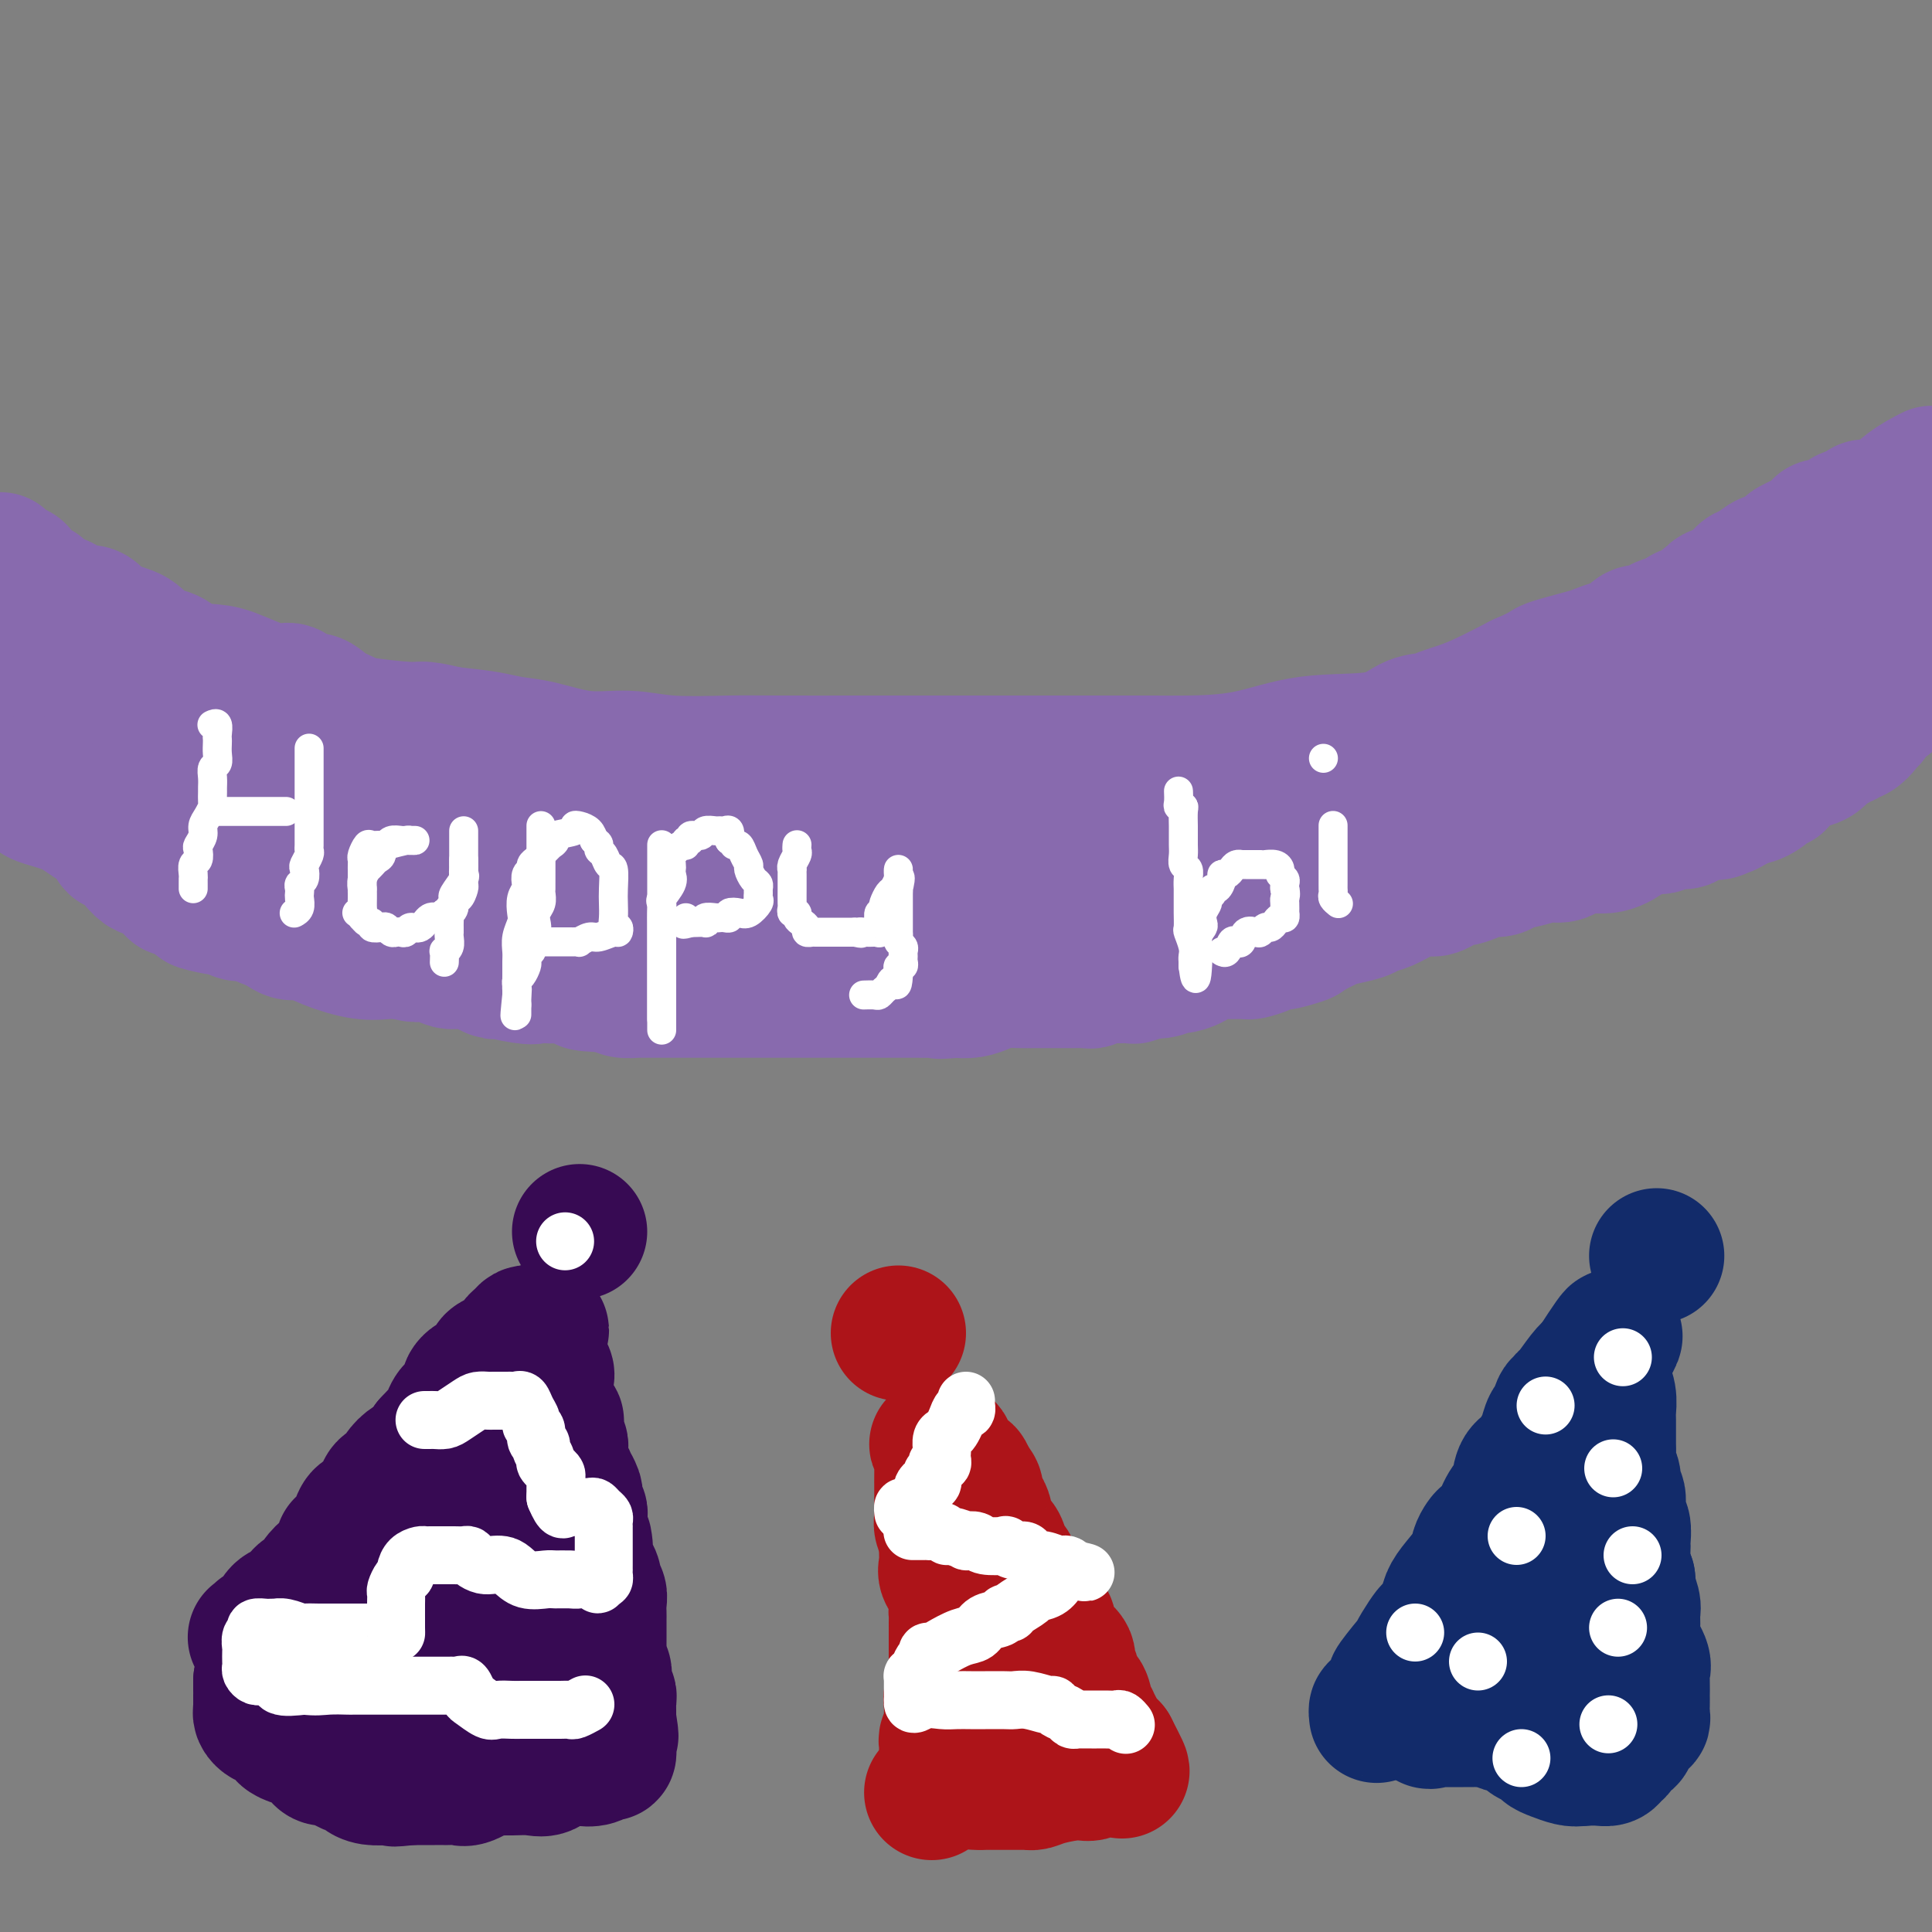 <svg viewBox='0 0 400 400' version='1.1' xmlns='http://www.w3.org/2000/svg' xmlns:xlink='http://www.w3.org/1999/xlink'><rect x="0" y="0" width="400" height="400" fill="#808080" stroke="none"/><g fill='none' stroke='#886AAE' stroke-width='28' stroke-linecap='round' stroke-linejoin='round'><path d='M7,133c0.033,-0.081 0.066,-0.162 0,0c-0.066,0.162 -0.230,0.567 0,1c0.230,0.433 0.853,0.893 1,1c0.147,0.107 -0.182,-0.140 0,0c0.182,0.140 0.875,0.667 1,1c0.125,0.333 -0.316,0.471 0,1c0.316,0.529 1.391,1.450 2,2c0.609,0.550 0.754,0.729 1,1c0.246,0.271 0.595,0.635 1,1c0.405,0.365 0.866,0.731 1,1c0.134,0.269 -0.058,0.440 0,1c0.058,0.560 0.368,1.507 1,2c0.632,0.493 1.588,0.530 2,1c0.412,0.470 0.282,1.374 1,2c0.718,0.626 2.286,0.975 3,1c0.714,0.025 0.575,-0.275 1,0c0.425,0.275 1.416,1.124 2,2c0.584,0.876 0.763,1.780 2,2c1.237,0.220 3.533,-0.244 5,0c1.467,0.244 2.104,1.195 3,2c0.896,0.805 2.049,1.462 3,2c0.951,0.538 1.700,0.955 2,1c0.300,0.045 0.152,-0.282 1,0c0.848,0.282 2.691,1.175 4,2c1.309,0.825 2.083,1.584 3,2c0.917,0.416 1.978,0.488 3,1c1.022,0.512 2.005,1.463 3,2c0.995,0.537 2.001,0.659 3,1c0.999,0.341 1.991,0.901 3,1c1.009,0.099 2.033,-0.262 4,0c1.967,0.262 4.876,1.147 7,2c2.124,0.853 3.464,1.672 5,2c1.536,0.328 3.268,0.164 5,0'/><path d='M80,171c5.757,1.373 6.650,1.804 8,2c1.350,0.196 3.157,0.155 5,0c1.843,-0.155 3.723,-0.426 6,0c2.277,0.426 4.950,1.548 7,2c2.050,0.452 3.476,0.233 5,0c1.524,-0.233 3.145,-0.479 5,0c1.855,0.479 3.944,1.682 6,2c2.056,0.318 4.078,-0.251 6,0c1.922,0.251 3.744,1.321 6,2c2.256,0.679 4.947,0.967 6,1c1.053,0.033 0.468,-0.187 2,0c1.532,0.187 5.179,0.782 8,1c2.821,0.218 4.814,0.058 7,0c2.186,-0.058 4.564,-0.016 7,0c2.436,0.016 4.930,0.004 7,0c2.070,-0.004 3.716,-0.001 6,0c2.284,0.001 5.204,0.000 8,0c2.796,-0.000 5.466,0.001 9,0c3.534,-0.001 7.930,-0.003 13,0c5.070,0.003 10.814,0.011 16,0c5.186,-0.011 9.813,-0.040 14,0c4.187,0.040 7.935,0.149 11,0c3.065,-0.149 5.448,-0.555 8,-1c2.552,-0.445 5.272,-0.930 7,-1c1.728,-0.070 2.463,0.274 4,0c1.537,-0.274 3.876,-1.168 6,-2c2.124,-0.832 4.034,-1.604 5,-2c0.966,-0.396 0.989,-0.418 2,-1c1.011,-0.582 3.008,-1.725 4,-2c0.992,-0.275 0.977,0.318 2,0c1.023,-0.318 3.083,-1.547 4,-2c0.917,-0.453 0.691,-0.129 1,0c0.309,0.129 1.155,0.065 2,0'/><path d='M293,170c4.708,-1.853 3.477,-1.987 4,-2c0.523,-0.013 2.799,0.094 4,0c1.201,-0.094 1.328,-0.387 2,-1c0.672,-0.613 1.890,-1.544 3,-2c1.110,-0.456 2.114,-0.437 3,-1c0.886,-0.563 1.656,-1.710 2,-2c0.344,-0.290 0.263,0.276 1,0c0.737,-0.276 2.292,-1.393 3,-2c0.708,-0.607 0.569,-0.705 1,-1c0.431,-0.295 1.431,-0.786 2,-1c0.569,-0.214 0.706,-0.152 1,0c0.294,0.152 0.745,0.392 1,0c0.255,-0.392 0.312,-1.417 1,-2c0.688,-0.583 2.005,-0.722 3,-1c0.995,-0.278 1.668,-0.693 3,-1c1.332,-0.307 3.322,-0.505 4,-1c0.678,-0.495 0.042,-1.287 2,-2c1.958,-0.713 6.510,-1.347 9,-2c2.490,-0.653 2.919,-1.324 4,-2c1.081,-0.676 2.815,-1.357 4,-2c1.185,-0.643 1.823,-1.248 3,-2c1.177,-0.752 2.894,-1.651 4,-2c1.106,-0.349 1.602,-0.149 2,0c0.398,0.149 0.698,0.247 1,0c0.302,-0.247 0.607,-0.839 1,-1c0.393,-0.161 0.875,0.111 1,0c0.125,-0.111 -0.107,-0.603 0,-1c0.107,-0.397 0.554,-0.698 1,-1'/><path d='M363,138c11.029,-5.125 3.601,-1.939 1,-1c-2.601,0.939 -0.377,-0.371 1,-1c1.377,-0.629 1.905,-0.577 3,-1c1.095,-0.423 2.756,-1.322 4,-2c1.244,-0.678 2.070,-1.134 3,-2c0.930,-0.866 1.965,-2.141 3,-3c1.035,-0.859 2.071,-1.301 4,-3c1.929,-1.699 4.751,-4.655 6,-6c1.249,-1.345 0.926,-1.080 1,-1c0.074,0.080 0.543,-0.024 1,0c0.457,0.024 0.900,0.176 1,0c0.100,-0.176 -0.143,-0.680 0,-1c0.143,-0.320 0.671,-0.455 1,-1c0.329,-0.545 0.458,-1.500 1,-2c0.542,-0.500 1.496,-0.546 2,-1c0.504,-0.454 0.559,-1.314 1,-2c0.441,-0.686 1.269,-1.196 2,-2c0.731,-0.804 1.366,-1.902 2,-3'/><path d='M399,105c0.366,-0.176 0.732,-0.352 0,0c-0.732,0.352 -2.562,1.231 -4,2c-1.438,0.769 -2.483,1.428 -4,2c-1.517,0.572 -3.504,1.057 -5,2c-1.496,0.943 -2.499,2.345 -4,3c-1.501,0.655 -3.499,0.565 -5,1c-1.501,0.435 -2.504,1.395 -4,2c-1.496,0.605 -3.486,0.854 -5,2c-1.514,1.146 -2.551,3.189 -3,4c-0.449,0.811 -0.309,0.389 -1,1c-0.691,0.611 -2.212,2.256 -3,3c-0.788,0.744 -0.844,0.588 -1,1c-0.156,0.412 -0.414,1.392 -1,2c-0.586,0.608 -1.501,0.844 -2,1c-0.499,0.156 -0.581,0.234 -1,1c-0.419,0.766 -1.173,2.221 -2,3c-0.827,0.779 -1.725,0.882 -2,1c-0.275,0.118 0.073,0.251 -1,1c-1.073,0.749 -3.567,2.114 -5,3c-1.433,0.886 -1.804,1.293 -3,2c-1.196,0.707 -3.216,1.713 -4,2c-0.784,0.287 -0.333,-0.147 -1,0c-0.667,0.147 -2.454,0.875 -4,1c-1.546,0.125 -2.853,-0.351 -4,0c-1.147,0.351 -2.134,1.530 -3,2c-0.866,0.470 -1.611,0.231 -3,0c-1.389,-0.231 -3.422,-0.455 -5,0c-1.578,0.455 -2.701,1.589 -4,2c-1.299,0.411 -2.773,0.099 -4,0c-1.227,-0.099 -2.205,0.015 -3,0c-0.795,-0.015 -1.406,-0.158 -3,0c-1.594,0.158 -4.170,0.617 -6,1c-1.830,0.383 -2.915,0.692 -4,1'/><path d='M295,151c-7.292,1.546 -3.522,1.911 -3,2c0.522,0.089 -2.204,-0.097 -4,0c-1.796,0.097 -2.663,0.479 -4,1c-1.337,0.521 -3.146,1.182 -5,2c-1.854,0.818 -3.754,1.794 -5,2c-1.246,0.206 -1.838,-0.358 -3,0c-1.162,0.358 -2.895,1.640 -4,2c-1.105,0.360 -1.581,-0.201 -2,0c-0.419,0.201 -0.781,1.163 -3,2c-2.219,0.837 -6.294,1.549 -9,2c-2.706,0.451 -4.044,0.642 -5,1c-0.956,0.358 -1.532,0.882 -2,1c-0.468,0.118 -0.830,-0.171 -2,0c-1.170,0.171 -3.150,0.801 -5,1c-1.850,0.199 -3.572,-0.034 -5,0c-1.428,0.034 -2.564,0.334 -4,1c-1.436,0.666 -3.173,1.698 -5,2c-1.827,0.302 -3.742,-0.127 -5,0c-1.258,0.127 -1.857,0.808 -3,1c-1.143,0.192 -2.829,-0.106 -5,0c-2.171,0.106 -4.828,0.617 -7,1c-2.172,0.383 -3.861,0.639 -5,1c-1.139,0.361 -1.730,0.828 -3,1c-1.270,0.172 -3.221,0.051 -5,0c-1.779,-0.051 -3.386,-0.032 -5,0c-1.614,0.032 -3.234,0.075 -5,0c-1.766,-0.075 -3.678,-0.269 -7,0c-3.322,0.269 -8.055,1.000 -12,2c-3.945,1.000 -7.101,2.268 -9,3c-1.899,0.732 -2.540,0.928 -4,1c-1.460,0.072 -3.739,0.019 -5,0c-1.261,-0.019 -1.503,-0.006 -2,0c-0.497,0.006 -1.248,0.003 -2,0'/><path d='M141,180c-13.604,1.546 -5.615,0.411 -3,0c2.615,-0.411 -0.145,-0.096 -2,0c-1.855,0.096 -2.806,-0.025 -4,0c-1.194,0.025 -2.632,0.195 -4,0c-1.368,-0.195 -2.668,-0.756 -4,-1c-1.332,-0.244 -2.697,-0.169 -4,0c-1.303,0.169 -2.546,0.434 -4,0c-1.454,-0.434 -3.120,-1.566 -5,-2c-1.880,-0.434 -3.974,-0.171 -6,0c-2.026,0.171 -3.983,0.251 -6,0c-2.017,-0.251 -4.093,-0.832 -6,-1c-1.907,-0.168 -3.644,0.077 -5,0c-1.356,-0.077 -2.331,-0.476 -4,-1c-1.669,-0.524 -4.032,-1.172 -6,-2c-1.968,-0.828 -3.539,-1.835 -5,-2c-1.461,-0.165 -2.810,0.513 -5,0c-2.190,-0.513 -5.222,-2.218 -7,-3c-1.778,-0.782 -2.303,-0.642 -4,-1c-1.697,-0.358 -4.568,-1.213 -7,-2c-2.432,-0.787 -4.426,-1.506 -5,-2c-0.574,-0.494 0.273,-0.764 0,-1c-0.273,-0.236 -1.665,-0.438 -3,-1c-1.335,-0.562 -2.611,-1.485 -4,-2c-1.389,-0.515 -2.889,-0.623 -4,-1c-1.111,-0.377 -1.833,-1.022 -3,-2c-1.167,-0.978 -2.781,-2.288 -4,-3c-1.219,-0.712 -2.044,-0.825 -3,-1c-0.956,-0.175 -2.041,-0.413 -3,-1c-0.959,-0.587 -1.790,-1.522 -3,-2c-1.210,-0.478 -2.799,-0.499 -4,-1c-1.201,-0.501 -2.016,-1.481 -3,-2c-0.984,-0.519 -2.138,-0.577 -3,-1c-0.862,-0.423 -1.431,-1.212 -2,-2'/><path d='M6,143c-9.946,-4.766 -3.810,-2.679 -2,-2c1.810,0.679 -0.705,-0.048 -2,-1c-1.295,-0.952 -1.370,-2.129 -2,-3c-0.630,-0.871 -1.815,-1.435 -3,-2'/><path d='M0,116c0.083,-0.087 0.167,-0.174 0,0c-0.167,0.174 -0.583,0.610 0,1c0.583,0.390 2.165,0.734 3,1c0.835,0.266 0.922,0.452 1,1c0.078,0.548 0.148,1.456 1,2c0.852,0.544 2.485,0.723 3,1c0.515,0.277 -0.090,0.652 0,1c0.090,0.348 0.875,0.667 2,1c1.125,0.333 2.591,0.678 3,1c0.409,0.322 -0.238,0.620 0,1c0.238,0.380 1.362,0.841 2,1c0.638,0.159 0.789,0.017 1,0c0.211,-0.017 0.483,0.090 1,0c0.517,-0.090 1.279,-0.376 2,0c0.721,0.376 1.402,1.414 2,2c0.598,0.586 1.113,0.721 2,1c0.887,0.279 2.146,0.704 3,1c0.854,0.296 1.304,0.464 2,1c0.696,0.536 1.638,1.440 2,2c0.362,0.560 0.143,0.778 1,1c0.857,0.222 2.788,0.450 4,1c1.212,0.550 1.704,1.424 3,2c1.296,0.576 3.396,0.856 5,1c1.604,0.144 2.712,0.152 5,1c2.288,0.848 5.755,2.534 8,3c2.245,0.466 3.267,-0.289 4,0c0.733,0.289 1.176,1.621 2,2c0.824,0.379 2.027,-0.196 3,0c0.973,0.196 1.714,1.162 3,2c1.286,0.838 3.115,1.548 4,2c0.885,0.452 0.825,0.647 3,1c2.175,0.353 6.586,0.864 9,1c2.414,0.136 2.833,-0.104 4,0c1.167,0.104 3.084,0.552 5,1'/><path d='M93,152c4.360,0.482 6.260,0.689 8,1c1.740,0.311 3.319,0.728 5,1c1.681,0.272 3.463,0.398 6,1c2.537,0.602 5.829,1.678 9,2c3.171,0.322 6.222,-0.110 9,0c2.778,0.110 5.285,0.761 9,1c3.715,0.239 8.639,0.064 12,0c3.361,-0.064 5.161,-0.017 10,0c4.839,0.017 12.719,0.005 16,0c3.281,-0.005 1.962,-0.001 3,0c1.038,0.001 4.431,0.000 6,0c1.569,-0.000 1.312,-0.000 2,0c0.688,0.000 2.321,0.000 4,0c1.679,-0.000 3.405,-0.000 5,0c1.595,0.000 3.061,0.000 5,0c1.939,-0.000 4.352,0.000 6,0c1.648,-0.000 2.533,-0.000 4,0c1.467,0.000 3.517,0.000 5,0c1.483,-0.000 2.398,-0.000 4,0c1.602,0.000 3.893,0.000 5,0c1.107,-0.000 1.032,-0.001 2,0c0.968,0.001 2.978,0.003 5,0c2.022,-0.003 4.055,-0.012 6,0c1.945,0.012 3.801,0.045 7,0c3.199,-0.045 7.742,-0.169 12,-1c4.258,-0.831 8.232,-2.369 13,-3c4.768,-0.631 10.329,-0.354 14,-1c3.671,-0.646 5.451,-2.216 7,-3c1.549,-0.784 2.865,-0.782 4,-1c1.135,-0.218 2.088,-0.656 3,-1c0.912,-0.344 1.784,-0.593 3,-1c1.216,-0.407 2.776,-0.974 5,-2c2.224,-1.026 5.112,-2.513 8,-4'/><path d='M315,141c5.614,-2.427 4.649,-2.494 6,-3c1.351,-0.506 5.018,-1.450 7,-2c1.982,-0.550 2.279,-0.707 3,-1c0.721,-0.293 1.866,-0.722 3,-1c1.134,-0.278 2.259,-0.404 3,-1c0.741,-0.596 1.100,-1.660 2,-2c0.900,-0.340 2.342,0.045 3,0c0.658,-0.045 0.532,-0.519 1,-1c0.468,-0.481 1.531,-0.969 2,-1c0.469,-0.031 0.346,0.395 1,0c0.654,-0.395 2.087,-1.613 3,-2c0.913,-0.387 1.307,0.055 2,0c0.693,-0.055 1.684,-0.606 2,-1c0.316,-0.394 -0.045,-0.631 0,-1c0.045,-0.369 0.495,-0.871 1,-1c0.505,-0.129 1.066,0.116 1,0c-0.066,-0.116 -0.759,-0.593 0,-1c0.759,-0.407 2.970,-0.744 4,-1c1.030,-0.256 0.881,-0.431 1,-1c0.119,-0.569 0.508,-1.532 1,-2c0.492,-0.468 1.087,-0.440 2,-1c0.913,-0.560 2.146,-1.708 3,-2c0.854,-0.292 1.331,0.273 2,0c0.669,-0.273 1.532,-1.382 2,-2c0.468,-0.618 0.541,-0.744 1,-1c0.459,-0.256 1.305,-0.641 2,-1c0.695,-0.359 1.240,-0.692 2,-1c0.760,-0.308 1.734,-0.591 2,-1c0.266,-0.409 -0.176,-0.945 0,-1c0.176,-0.055 0.970,0.370 2,0c1.030,-0.370 2.294,-1.534 3,-2c0.706,-0.466 0.853,-0.233 1,0'/><path d='M383,107c5.030,-2.895 2.604,-0.633 2,0c-0.604,0.633 0.612,-0.363 1,-1c0.388,-0.637 -0.053,-0.915 0,-1c0.053,-0.085 0.600,0.024 1,0c0.400,-0.024 0.654,-0.182 1,0c0.346,0.182 0.786,0.703 2,0c1.214,-0.703 3.204,-2.629 5,-4c1.796,-1.371 3.398,-2.185 5,-3'/><path d='M6,163c-0.007,0.137 -0.015,0.274 0,0c0.015,-0.274 0.051,-0.960 0,-1c-0.051,-0.040 -0.190,0.567 0,1c0.190,0.433 0.707,0.693 1,1c0.293,0.307 0.360,0.662 1,1c0.640,0.338 1.853,0.658 3,1c1.147,0.342 2.230,0.706 3,1c0.770,0.294 1.228,0.518 2,1c0.772,0.482 1.859,1.223 3,2c1.141,0.777 2.336,1.590 3,2c0.664,0.410 0.798,0.415 1,1c0.202,0.585 0.470,1.748 1,2c0.530,0.252 1.320,-0.409 2,0c0.680,0.409 1.250,1.888 2,3c0.750,1.112 1.679,1.857 2,2c0.321,0.143 0.035,-0.317 1,0c0.965,0.317 3.181,1.410 4,2c0.819,0.590 0.243,0.677 1,1c0.757,0.323 2.849,0.880 4,1c1.151,0.120 1.362,-0.199 2,0c0.638,0.199 1.703,0.917 3,2c1.297,1.083 2.826,2.533 4,3c1.174,0.467 1.993,-0.048 3,0c1.007,0.048 2.202,0.659 3,1c0.798,0.341 1.199,0.410 2,1c0.801,0.590 2.003,1.699 3,2c0.997,0.301 1.789,-0.207 3,0c1.211,0.207 2.840,1.128 5,2c2.160,0.872 4.851,1.696 7,2c2.149,0.304 3.757,0.087 5,0c1.243,-0.087 2.122,-0.043 3,0'/><path d='M83,197c5.476,1.228 2.167,0.299 1,0c-1.167,-0.299 -0.192,0.033 1,0c1.192,-0.033 2.603,-0.430 4,0c1.397,0.430 2.782,1.688 4,2c1.218,0.312 2.268,-0.323 4,0c1.732,0.323 4.144,1.603 5,2c0.856,0.397 0.155,-0.090 1,0c0.845,0.090 3.237,0.756 5,1c1.763,0.244 2.897,0.065 4,0c1.103,-0.065 2.175,-0.017 4,0c1.825,0.017 4.404,0.005 6,0c1.596,-0.005 2.208,-0.001 3,0c0.792,0.001 1.764,-0.002 3,0c1.236,0.002 2.735,0.007 4,0c1.265,-0.007 2.297,-0.026 4,0c1.703,0.026 4.079,0.098 6,0c1.921,-0.098 3.388,-0.367 5,-1c1.612,-0.633 3.369,-1.632 5,-2c1.631,-0.368 3.136,-0.106 4,0c0.864,0.106 1.086,0.058 2,0c0.914,-0.058 2.521,-0.124 4,0c1.479,0.124 2.829,0.437 4,0c1.171,-0.437 2.163,-1.624 3,-2c0.837,-0.376 1.518,0.058 3,0c1.482,-0.058 3.765,-0.608 5,-1c1.235,-0.392 1.421,-0.627 2,-1c0.579,-0.373 1.550,-0.884 3,-1c1.450,-0.116 3.379,0.162 4,0c0.621,-0.162 -0.066,-0.764 1,-1c1.066,-0.236 3.884,-0.104 5,0c1.116,0.104 0.531,0.182 1,0c0.469,-0.182 1.991,-0.623 3,-1c1.009,-0.377 1.504,-0.688 2,-1'/><path d='M198,191c9.026,-1.702 3.591,-0.457 2,0c-1.591,0.457 0.662,0.124 2,0c1.338,-0.124 1.762,-0.041 2,0c0.238,0.041 0.291,0.039 1,0c0.709,-0.039 2.073,-0.114 3,0c0.927,0.114 1.415,0.418 3,0c1.585,-0.418 4.267,-1.558 6,-2c1.733,-0.442 2.517,-0.185 3,0c0.483,0.185 0.666,0.297 1,0c0.334,-0.297 0.821,-1.003 1,-1c0.179,0.003 0.051,0.715 0,1c-0.051,0.285 -0.026,0.142 0,0'/><path d='M396,134c0.008,-0.095 0.016,-0.189 0,0c-0.016,0.189 -0.056,0.663 0,1c0.056,0.337 0.208,0.538 0,1c-0.208,0.462 -0.775,1.183 -1,2c-0.225,0.817 -0.107,1.728 0,2c0.107,0.272 0.202,-0.096 0,0c-0.202,0.096 -0.702,0.656 -1,1c-0.298,0.344 -0.395,0.472 -1,1c-0.605,0.528 -1.720,1.456 -2,2c-0.280,0.544 0.275,0.706 0,1c-0.275,0.294 -1.378,0.722 -2,1c-0.622,0.278 -0.762,0.408 -1,1c-0.238,0.592 -0.575,1.646 -1,2c-0.425,0.354 -0.940,0.008 -1,0c-0.060,-0.008 0.335,0.323 0,1c-0.335,0.677 -1.398,1.701 -2,2c-0.602,0.299 -0.742,-0.128 -1,0c-0.258,0.128 -0.634,0.812 -1,1c-0.366,0.188 -0.721,-0.118 -1,0c-0.279,0.118 -0.483,0.662 -1,1c-0.517,0.338 -1.346,0.472 -2,1c-0.654,0.528 -1.132,1.451 -2,2c-0.868,0.549 -2.125,0.725 -3,1c-0.875,0.275 -1.367,0.647 -2,1c-0.633,0.353 -1.407,0.685 -2,1c-0.593,0.315 -1.006,0.614 -1,1c0.006,0.386 0.429,0.859 0,1c-0.429,0.141 -1.712,-0.051 -2,0c-0.288,0.051 0.418,0.343 0,1c-0.418,0.657 -1.959,1.677 -3,2c-1.041,0.323 -1.583,-0.051 -2,0c-0.417,0.051 -0.708,0.525 -1,1'/><path d='M360,166c-4.065,2.334 -2.229,1.169 -2,1c0.229,-0.169 -1.150,0.658 -2,1c-0.850,0.342 -1.173,0.201 -2,0c-0.827,-0.201 -2.158,-0.460 -3,0c-0.842,0.460 -1.193,1.639 -2,2c-0.807,0.361 -2.069,-0.096 -3,0c-0.931,0.096 -1.533,0.745 -2,1c-0.467,0.255 -0.801,0.114 -1,0c-0.199,-0.114 -0.262,-0.203 -1,0c-0.738,0.203 -2.151,0.698 -3,1c-0.849,0.302 -1.133,0.411 -2,1c-0.867,0.589 -2.318,1.660 -4,2c-1.682,0.340 -3.597,-0.049 -5,0c-1.403,0.049 -2.295,0.538 -3,1c-0.705,0.462 -1.222,0.898 -2,1c-0.778,0.102 -1.817,-0.131 -3,0c-1.183,0.131 -2.510,0.626 -4,1c-1.490,0.374 -3.142,0.626 -4,1c-0.858,0.374 -0.922,0.870 -2,1c-1.078,0.130 -3.170,-0.106 -4,0c-0.830,0.106 -0.397,0.554 -1,1c-0.603,0.446 -2.243,0.889 -3,1c-0.757,0.111 -0.631,-0.112 -1,0c-0.369,0.112 -1.232,0.559 -2,1c-0.768,0.441 -1.442,0.878 -2,1c-0.558,0.122 -1.001,-0.069 -2,0c-0.999,0.069 -2.554,0.400 -4,1c-1.446,0.600 -2.784,1.469 -4,2c-1.216,0.531 -2.309,0.722 -3,1c-0.691,0.278 -0.979,0.641 -2,1c-1.021,0.359 -2.775,0.712 -4,1c-1.225,0.288 -1.921,0.511 -3,1c-1.079,0.489 -2.539,1.245 -4,2'/><path d='M271,193c-14.066,4.340 -4.732,1.688 -2,1c2.732,-0.688 -1.137,0.586 -3,1c-1.863,0.414 -1.719,-0.033 -2,0c-0.281,0.033 -0.986,0.545 -2,1c-1.014,0.455 -2.337,0.855 -3,1c-0.663,0.145 -0.666,0.037 -1,0c-0.334,-0.037 -0.998,-0.004 -2,0c-1.002,0.004 -2.342,-0.023 -3,0c-0.658,0.023 -0.633,0.096 -1,0c-0.367,-0.096 -1.126,-0.361 -2,0c-0.874,0.361 -1.862,1.350 -3,2c-1.138,0.650 -2.428,0.963 -3,1c-0.572,0.037 -0.428,-0.200 -1,0c-0.572,0.200 -1.859,0.838 -3,1c-1.141,0.162 -2.135,-0.153 -3,0c-0.865,0.153 -1.600,0.773 -2,1c-0.400,0.227 -0.465,0.060 -1,0c-0.535,-0.060 -1.540,-0.012 -2,0c-0.460,0.012 -0.375,-0.011 -1,0c-0.625,0.011 -1.960,0.055 -3,0c-1.040,-0.055 -1.786,-0.211 -2,0c-0.214,0.211 0.105,0.789 0,1c-0.105,0.211 -0.632,0.057 -1,0c-0.368,-0.057 -0.577,-0.015 -1,0c-0.423,0.015 -1.060,0.004 -2,0c-0.940,-0.004 -2.184,-0.002 -3,0c-0.816,0.002 -1.205,0.003 -2,0c-0.795,-0.003 -1.998,-0.011 -3,0c-1.002,0.011 -1.804,0.042 -3,0c-1.196,-0.042 -2.784,-0.156 -4,0c-1.216,0.156 -2.058,0.580 -3,1c-0.942,0.420 -1.983,0.834 -3,1c-1.017,0.166 -2.008,0.083 -3,0'/><path d='M198,205c-5.873,0.464 -2.556,0.124 -2,0c0.556,-0.124 -1.649,-0.033 -3,0c-1.351,0.033 -1.848,0.009 -3,0c-1.152,-0.009 -2.959,-0.002 -4,0c-1.041,0.002 -1.314,0.001 -2,0c-0.686,-0.001 -1.784,-0.000 -2,0c-0.216,0.000 0.448,0.000 0,0c-0.448,-0.000 -2.010,-0.000 -3,0c-0.990,0.000 -1.409,0.000 -2,0c-0.591,-0.000 -1.352,-0.000 -2,0c-0.648,0.000 -1.181,0.000 -2,0c-0.819,-0.000 -1.924,-0.000 -3,0c-1.076,0.000 -2.123,0.000 -3,0c-0.877,-0.000 -1.586,-0.000 -2,0c-0.414,0.000 -0.535,0.000 -1,0c-0.465,-0.000 -1.274,-0.000 -2,0c-0.726,0.000 -1.368,-0.000 -2,0c-0.632,0.000 -1.254,0.000 -2,0c-0.746,-0.000 -1.617,-0.000 -2,0c-0.383,0.000 -0.280,0.000 -1,0c-0.720,-0.000 -2.264,-0.000 -3,0c-0.736,0.000 -0.663,0.000 -1,0c-0.337,-0.000 -1.084,-0.000 -2,0c-0.916,0.000 -2.003,0.000 -3,0c-0.997,-0.000 -1.905,-0.000 -3,0c-1.095,0.000 -2.378,0.000 -3,0c-0.622,-0.000 -0.584,-0.000 -1,0c-0.416,0.000 -1.285,0.001 -2,0c-0.715,-0.001 -1.277,-0.003 -2,0c-0.723,0.003 -1.606,0.011 -2,0c-0.394,-0.011 -0.298,-0.041 -1,0c-0.702,0.041 -2.200,0.155 -3,0c-0.800,-0.155 -0.900,-0.577 -1,-1'/><path d='M128,204c-11.712,-0.377 -5.992,-0.819 -4,-1c1.992,-0.181 0.255,-0.101 -1,0c-1.255,0.101 -2.027,0.223 -3,0c-0.973,-0.223 -2.145,-0.790 -3,-1c-0.855,-0.210 -1.391,-0.064 -2,0c-0.609,0.064 -1.291,0.045 -2,0c-0.709,-0.045 -1.445,-0.116 -2,0c-0.555,0.116 -0.929,0.419 -2,0c-1.071,-0.419 -2.840,-1.561 -4,-2c-1.160,-0.439 -1.713,-0.174 -2,0c-0.287,0.174 -0.310,0.258 -1,0c-0.690,-0.258 -2.049,-0.857 -3,-1c-0.951,-0.143 -1.494,0.171 -2,0c-0.506,-0.171 -0.975,-0.829 -2,-1c-1.025,-0.171 -2.608,0.143 -3,0c-0.392,-0.143 0.405,-0.742 0,-1c-0.405,-0.258 -2.012,-0.173 -3,0c-0.988,0.173 -1.355,0.435 -2,0c-0.645,-0.435 -1.566,-1.565 -3,-2c-1.434,-0.435 -3.381,-0.173 -4,0c-0.619,0.173 0.090,0.257 0,0c-0.090,-0.257 -0.977,-0.854 -2,-1c-1.023,-0.146 -2.180,0.158 -3,0c-0.820,-0.158 -1.301,-0.777 -2,-1c-0.699,-0.223 -1.614,-0.050 -3,0c-1.386,0.050 -3.242,-0.025 -4,0c-0.758,0.025 -0.419,0.148 -1,0c-0.581,-0.148 -2.084,-0.569 -3,-1c-0.916,-0.431 -1.245,-0.872 -2,-1c-0.755,-0.128 -1.934,0.059 -3,0c-1.066,-0.059 -2.018,-0.362 -3,-1c-0.982,-0.638 -1.995,-1.611 -3,-2c-1.005,-0.389 -2.003,-0.195 -3,0'/><path d='M48,188c-12.616,-2.345 -4.158,-0.208 -2,0c2.158,0.208 -1.986,-1.512 -4,-2c-2.014,-0.488 -1.899,0.258 -2,0c-0.101,-0.258 -0.419,-1.519 -1,-2c-0.581,-0.481 -1.424,-0.180 -2,0c-0.576,0.180 -0.886,0.241 -1,0c-0.114,-0.241 -0.033,-0.783 0,-1c0.033,-0.217 0.016,-0.108 0,0'/></g>
<g fill='none' stroke='#FFFFFF' stroke-width='6' stroke-linecap='round' stroke-linejoin='round'><path d='M44,150c-0.113,0.054 -0.226,0.108 0,0c0.226,-0.108 0.792,-0.377 1,0c0.208,0.377 0.057,1.400 0,2c-0.057,0.600 -0.019,0.776 0,1c0.019,0.224 0.019,0.497 0,1c-0.019,0.503 -0.058,1.238 0,2c0.058,0.762 0.212,1.551 0,2c-0.212,0.449 -0.789,0.558 -1,1c-0.211,0.442 -0.056,1.217 0,2c0.056,0.783 0.012,1.575 0,2c-0.012,0.425 0.007,0.484 0,1c-0.007,0.516 -0.039,1.489 0,2c0.039,0.511 0.150,0.561 0,1c-0.150,0.439 -0.562,1.268 -1,2c-0.438,0.732 -0.901,1.366 -1,2c-0.099,0.634 0.166,1.268 0,2c-0.166,0.732 -0.762,1.562 -1,2c-0.238,0.438 -0.116,0.485 0,1c0.116,0.515 0.227,1.500 0,2c-0.227,0.500 -0.793,0.516 -1,1c-0.207,0.484 -0.055,1.436 0,2c0.055,0.564 0.015,0.739 0,1c-0.015,0.261 -0.004,0.609 0,1c0.004,0.391 0.001,0.826 0,1c-0.001,0.174 -0.001,0.087 0,0'/><path d='M44,168c-0.202,0.000 -0.405,0.000 0,0c0.405,0.000 1.417,0.000 2,0c0.583,0.000 0.737,0.000 1,0c0.263,-0.000 0.635,0.000 1,0c0.365,0.000 0.724,0.000 1,0c0.276,0.000 0.469,0.000 1,0c0.531,0.000 1.399,0.000 2,0c0.601,0.000 0.934,0.000 1,0c0.066,0.000 -0.136,0.000 0,0c0.136,0.000 0.609,0.000 1,0c0.391,0.000 0.701,0.000 1,0c0.299,0.000 0.588,0.000 1,0c0.412,0.000 0.945,0.000 1,0c0.055,0.000 -0.370,-0.000 0,0c0.370,0.000 1.534,0.000 2,0c0.466,0.000 0.233,0.000 0,0'/><path d='M64,155c0.000,-0.090 0.000,-0.181 0,0c-0.000,0.181 -0.000,0.633 0,1c0.000,0.367 0.000,0.650 0,1c-0.000,0.350 -0.000,0.766 0,1c0.000,0.234 0.000,0.287 0,1c-0.000,0.713 -0.000,2.087 0,3c0.000,0.913 0.000,1.365 0,2c-0.000,0.635 -0.000,1.454 0,2c0.000,0.546 0.000,0.818 0,1c-0.000,0.182 -0.000,0.272 0,1c0.000,0.728 0.001,2.092 0,3c-0.001,0.908 -0.004,1.361 0,2c0.004,0.639 0.015,1.466 0,2c-0.015,0.534 -0.056,0.777 0,1c0.056,0.223 0.207,0.427 0,1c-0.207,0.573 -0.774,1.515 -1,2c-0.226,0.485 -0.113,0.511 0,1c0.113,0.489 0.226,1.439 0,2c-0.226,0.561 -0.792,0.731 -1,1c-0.208,0.269 -0.060,0.636 0,1c0.060,0.364 0.030,0.724 0,1c-0.030,0.276 -0.061,0.466 0,1c0.061,0.534 0.212,1.411 0,2c-0.212,0.589 -0.788,0.889 -1,1c-0.212,0.111 -0.061,0.032 0,0c0.061,-0.032 0.030,-0.016 0,0'/><path d='M74,189c-0.113,-0.016 -0.226,-0.031 0,0c0.226,0.031 0.793,0.109 1,0c0.207,-0.109 0.056,-0.403 0,-1c-0.056,-0.597 -0.015,-1.496 0,-2c0.015,-0.504 0.004,-0.614 0,-1c-0.004,-0.386 -0.001,-1.049 0,-1c0.001,0.049 0.001,0.808 0,0c-0.001,-0.808 -0.001,-3.185 0,-4c0.001,-0.815 0.004,-0.068 0,0c-0.004,0.068 -0.013,-0.542 0,-1c0.013,-0.458 0.049,-0.764 0,-1c-0.049,-0.236 -0.182,-0.402 0,-1c0.182,-0.598 0.678,-1.628 1,-2c0.322,-0.372 0.471,-0.086 1,0c0.529,0.086 1.437,-0.030 2,0c0.563,0.030 0.780,0.204 1,0c0.220,-0.204 0.442,-0.787 1,-1c0.558,-0.213 1.452,-0.057 2,0c0.548,0.057 0.749,0.015 1,0c0.251,-0.015 0.554,-0.001 1,0c0.446,0.001 1.037,-0.010 1,0c-0.037,0.010 -0.702,0.041 -1,0c-0.298,-0.041 -0.228,-0.155 -1,0c-0.772,0.155 -2.386,0.577 -4,1'/><path d='M80,175c-1.106,0.558 -0.870,1.455 -1,2c-0.130,0.545 -0.627,0.740 -1,1c-0.373,0.260 -0.622,0.585 -1,1c-0.378,0.415 -0.886,0.919 -1,1c-0.114,0.081 0.166,-0.263 0,0c-0.166,0.263 -0.776,1.131 -1,2c-0.224,0.869 -0.060,1.738 0,2c0.060,0.262 0.016,-0.085 0,0c-0.016,0.085 -0.004,0.601 0,1c0.004,0.399 0.001,0.680 0,1c-0.001,0.320 -0.000,0.678 0,1c0.000,0.322 -0.001,0.607 0,1c0.001,0.393 0.003,0.894 0,1c-0.003,0.106 -0.011,-0.183 0,0c0.011,0.183 0.040,0.837 0,1c-0.040,0.163 -0.147,-0.166 0,0c0.147,0.166 0.550,0.828 1,1c0.450,0.172 0.947,-0.146 1,0c0.053,0.146 -0.337,0.757 0,1c0.337,0.243 1.400,0.117 2,0c0.600,-0.117 0.738,-0.226 1,0c0.262,0.226 0.647,0.788 1,1c0.353,0.212 0.675,0.073 1,0c0.325,-0.073 0.653,-0.080 1,0c0.347,0.080 0.712,0.246 1,0c0.288,-0.246 0.497,-0.906 1,-1c0.503,-0.094 1.300,0.377 2,0c0.700,-0.377 1.304,-1.601 2,-2c0.696,-0.399 1.485,0.029 2,0c0.515,-0.029 0.758,-0.514 1,-1'/><path d='M92,189c1.634,-0.570 1.221,0.004 1,0c-0.221,-0.004 -0.248,-0.586 0,-1c0.248,-0.414 0.770,-0.660 1,-1c0.230,-0.340 0.167,-0.773 0,-1c-0.167,-0.227 -0.437,-0.246 0,-1c0.437,-0.754 1.581,-2.243 2,-3c0.419,-0.757 0.112,-0.784 0,-1c-0.112,-0.216 -0.030,-0.622 0,-1c0.030,-0.378 0.008,-0.727 0,-1c-0.008,-0.273 -0.002,-0.468 0,-1c0.002,-0.532 0.001,-1.399 0,-2c-0.001,-0.601 -0.000,-0.936 0,-1c0.000,-0.064 0.000,0.142 0,0c-0.000,-0.142 -0.000,-0.634 0,-1c0.000,-0.366 0.000,-0.607 0,-1c-0.000,-0.393 -0.000,-0.937 0,-1c0.000,-0.063 0.000,0.354 0,1c-0.000,0.646 -0.000,1.520 0,2c0.000,0.480 0.000,0.566 0,1c-0.000,0.434 -0.000,1.217 0,2'/><path d='M96,178c-0.001,0.909 -0.003,0.682 0,1c0.003,0.318 0.011,1.180 0,2c-0.011,0.820 -0.040,1.599 0,2c0.040,0.401 0.151,0.423 0,1c-0.151,0.577 -0.562,1.708 -1,2c-0.438,0.292 -0.902,-0.255 -1,0c-0.098,0.255 0.170,1.311 0,2c-0.170,0.689 -0.778,1.012 -1,1c-0.222,-0.012 -0.060,-0.358 0,0c0.060,0.358 0.016,1.418 0,2c-0.016,0.582 -0.003,0.684 0,1c0.003,0.316 -0.003,0.845 0,1c0.003,0.155 0.015,-0.066 0,0c-0.015,0.066 -0.057,0.417 0,1c0.057,0.583 0.211,1.396 0,2c-0.211,0.604 -0.789,0.997 -1,1c-0.211,0.003 -0.057,-0.384 0,0c0.057,0.384 0.016,1.538 0,2c-0.016,0.462 -0.008,0.231 0,0'/><path d='M112,171c-0.000,-0.057 -0.000,-0.114 0,0c0.000,0.114 0.000,0.400 0,1c-0.000,0.600 -0.000,1.515 0,2c0.000,0.485 0.000,0.539 0,1c-0.000,0.461 -0.000,1.327 0,2c0.000,0.673 0.001,1.153 0,2c-0.001,0.847 -0.004,2.061 0,3c0.004,0.939 0.015,1.603 0,2c-0.015,0.397 -0.055,0.528 0,1c0.055,0.472 0.207,1.286 0,2c-0.207,0.714 -0.772,1.329 -1,2c-0.228,0.671 -0.117,1.398 0,2c0.117,0.602 0.241,1.079 0,2c-0.241,0.921 -0.849,2.287 -1,3c-0.151,0.713 0.153,0.772 0,1c-0.153,0.228 -0.763,0.624 -1,1c-0.237,0.376 -0.102,0.730 0,1c0.102,0.270 0.171,0.455 0,1c-0.171,0.545 -0.582,1.448 -1,2c-0.418,0.552 -0.844,0.752 -1,1c-0.156,0.248 -0.042,0.544 0,1c0.042,0.456 0.011,1.071 0,2c-0.011,0.929 -0.003,2.173 0,3c0.003,0.827 0.001,1.236 0,1c-0.001,-0.236 -0.000,-1.118 0,-2'/><path d='M107,208c-0.773,5.294 -0.207,0.030 0,-2c0.207,-2.030 0.054,-0.826 0,-1c-0.054,-0.174 -0.011,-1.727 0,-3c0.011,-1.273 -0.011,-2.265 0,-3c0.011,-0.735 0.054,-1.211 0,-2c-0.054,-0.789 -0.207,-1.889 0,-3c0.207,-1.111 0.774,-2.233 1,-3c0.226,-0.767 0.112,-1.179 0,-2c-0.112,-0.821 -0.222,-2.051 0,-3c0.222,-0.949 0.777,-1.616 1,-2c0.223,-0.384 0.116,-0.484 0,-1c-0.116,-0.516 -0.240,-1.446 0,-2c0.240,-0.554 0.843,-0.731 1,-1c0.157,-0.269 -0.131,-0.632 0,-1c0.131,-0.368 0.681,-0.743 1,-1c0.319,-0.257 0.407,-0.398 1,-1c0.593,-0.602 1.691,-1.667 2,-2c0.309,-0.333 -0.170,0.065 0,0c0.170,-0.065 0.990,-0.592 1,-1c0.010,-0.408 -0.789,-0.695 0,-1c0.789,-0.305 3.167,-0.626 4,-1c0.833,-0.374 0.120,-0.801 0,-1c-0.120,-0.199 0.352,-0.169 1,0c0.648,0.169 1.471,0.477 2,1c0.529,0.523 0.765,1.262 1,2'/><path d='M123,174c0.858,0.483 1.004,0.690 1,1c-0.004,0.310 -0.159,0.723 0,1c0.159,0.277 0.631,0.419 1,1c0.369,0.581 0.635,1.601 1,2c0.365,0.399 0.829,0.178 1,1c0.171,0.822 0.050,2.689 0,4c-0.050,1.311 -0.027,2.068 0,3c0.027,0.932 0.059,2.038 0,3c-0.059,0.962 -0.208,1.778 0,2c0.208,0.222 0.772,-0.152 1,0c0.228,0.152 0.120,0.829 0,1c-0.120,0.171 -0.252,-0.164 -1,0c-0.748,0.164 -2.113,0.829 -3,1c-0.887,0.171 -1.297,-0.150 -2,0c-0.703,0.150 -1.698,0.772 -2,1c-0.302,0.228 0.088,0.061 0,0c-0.088,-0.061 -0.653,-0.016 -1,0c-0.347,0.016 -0.474,0.004 -1,0c-0.526,-0.004 -1.451,-0.001 -2,0c-0.549,0.001 -0.722,0.000 -1,0c-0.278,-0.000 -0.662,-0.000 -1,0c-0.338,0.000 -0.629,0.000 -1,0c-0.371,-0.000 -0.820,-0.000 -1,0c-0.180,0.000 -0.090,0.000 0,0'/><path d='M137,175c0.000,-0.098 0.000,-0.196 0,0c0.000,0.196 0.000,0.686 0,1c0.000,0.314 0.000,0.453 0,1c0.000,0.547 0.000,1.501 0,2c0.000,0.499 0.000,0.543 0,1c0.000,0.457 0.000,1.325 0,2c0.000,0.675 0.000,1.155 0,2c0.000,0.845 0.000,2.055 0,3c0.000,0.945 0.000,1.623 0,2c0.000,0.377 0.000,0.451 0,1c0.000,0.549 0.000,1.573 0,2c0.000,0.427 0.000,0.257 0,1c0.000,0.743 0.000,2.398 0,3c0.000,0.602 0.000,0.150 0,1c0.000,0.850 -0.000,3.001 0,4c0.000,0.999 -0.000,0.846 0,1c0.000,0.154 -0.000,0.614 0,1c0.000,0.386 -0.000,0.698 0,1c0.000,0.302 -0.000,0.595 0,1c0.000,0.405 -0.000,0.921 0,1c0.000,0.079 -0.000,-0.280 0,0c0.000,0.280 -0.000,1.199 0,2c0.000,0.801 -0.000,1.485 0,2c0.000,0.515 0.000,0.861 0,1c0.000,0.139 0.000,0.069 0,0'/><path d='M137,211c-0.000,5.195 -0.000,0.182 0,-2c0.000,-2.182 0.000,-1.532 0,-2c-0.000,-0.468 -0.000,-2.054 0,-3c0.000,-0.946 0.000,-1.250 0,-2c-0.000,-0.750 -0.000,-1.944 0,-3c0.000,-1.056 0.001,-1.975 0,-3c-0.001,-1.025 -0.002,-2.157 0,-3c0.002,-0.843 0.008,-1.398 0,-2c-0.008,-0.602 -0.030,-1.250 0,-2c0.030,-0.750 0.113,-1.602 0,-2c-0.113,-0.398 -0.422,-0.343 0,-1c0.422,-0.657 1.576,-2.025 2,-3c0.424,-0.975 0.117,-1.556 0,-2c-0.117,-0.444 -0.043,-0.750 0,-1c0.043,-0.250 0.054,-0.444 0,-1c-0.054,-0.556 -0.173,-1.474 0,-2c0.173,-0.526 0.639,-0.662 1,-1c0.361,-0.338 0.617,-0.879 1,-1c0.383,-0.121 0.894,0.179 1,0c0.106,-0.179 -0.194,-0.836 0,-1c0.194,-0.164 0.882,0.166 1,0c0.118,-0.166 -0.333,-0.829 0,-1c0.333,-0.171 1.451,0.151 2,0c0.549,-0.151 0.529,-0.774 1,-1c0.471,-0.226 1.433,-0.055 2,0c0.567,0.055 0.740,-0.006 1,0c0.260,0.006 0.609,0.079 1,0c0.391,-0.079 0.826,-0.308 1,0c0.174,0.308 0.087,1.154 0,2'/><path d='M151,174c0.951,0.560 0.828,0.961 1,1c0.172,0.039 0.637,-0.284 1,0c0.363,0.284 0.623,1.175 1,2c0.377,0.825 0.872,1.583 1,2c0.128,0.417 -0.109,0.493 0,1c0.109,0.507 0.565,1.446 1,2c0.435,0.554 0.850,0.725 1,1c0.150,0.275 0.034,0.656 0,1c-0.034,0.344 0.014,0.653 0,1c-0.014,0.347 -0.088,0.733 0,1c0.088,0.267 0.340,0.415 0,1c-0.340,0.585 -1.271,1.607 -2,2c-0.729,0.393 -1.256,0.158 -2,0c-0.744,-0.158 -1.704,-0.238 -2,0c-0.296,0.238 0.071,0.795 0,1c-0.071,0.205 -0.580,0.059 -1,0c-0.420,-0.059 -0.752,-0.030 -1,0c-0.248,0.030 -0.413,0.061 -1,0c-0.587,-0.061 -1.597,-0.212 -2,0c-0.403,0.212 -0.201,0.789 0,1c0.201,0.211 0.400,0.057 0,0c-0.400,-0.057 -1.400,-0.016 -2,0c-0.600,0.016 -0.800,0.008 -1,0'/><path d='M143,191c-2.392,0.758 -1.373,0.152 -1,0c0.373,-0.152 0.100,0.152 0,0c-0.100,-0.152 -0.029,-0.758 0,-1c0.029,-0.242 0.014,-0.121 0,0'/><path d='M165,175c0.008,-0.097 0.016,-0.194 0,0c-0.016,0.194 -0.057,0.678 0,1c0.057,0.322 0.211,0.482 0,1c-0.211,0.518 -0.789,1.395 -1,2c-0.211,0.605 -0.057,0.937 0,1c0.057,0.063 0.015,-0.144 0,0c-0.015,0.144 -0.004,0.640 0,1c0.004,0.360 -0.000,0.584 0,1c0.000,0.416 0.004,1.025 0,2c-0.004,0.975 -0.016,2.317 0,3c0.016,0.683 0.059,0.708 0,1c-0.059,0.292 -0.222,0.852 0,1c0.222,0.148 0.829,-0.114 1,0c0.171,0.114 -0.094,0.605 0,1c0.094,0.395 0.546,0.694 1,1c0.454,0.306 0.909,0.618 1,1c0.091,0.382 -0.183,0.834 0,1c0.183,0.166 0.822,0.044 1,0c0.178,-0.044 -0.107,-0.012 0,0c0.107,0.012 0.605,0.003 1,0c0.395,-0.003 0.687,-0.001 1,0c0.313,0.001 0.647,0.000 1,0c0.353,-0.000 0.725,-0.000 1,0c0.275,0.000 0.452,0.000 1,0c0.548,-0.000 1.466,-0.000 2,0c0.534,0.000 0.682,0.000 1,0c0.318,-0.000 0.805,-0.000 1,0c0.195,0.000 0.097,0.000 0,0'/><path d='M177,193c2.050,0.465 1.176,0.126 1,0c-0.176,-0.126 0.345,-0.039 1,0c0.655,0.039 1.442,0.031 2,0c0.558,-0.031 0.885,-0.084 1,0c0.115,0.084 0.017,0.307 0,0c-0.017,-0.307 0.047,-1.142 0,-2c-0.047,-0.858 -0.206,-1.740 0,-2c0.206,-0.260 0.776,0.100 1,0c0.224,-0.100 0.102,-0.661 0,-1c-0.102,-0.339 -0.185,-0.457 0,-1c0.185,-0.543 0.638,-1.510 1,-2c0.362,-0.490 0.633,-0.504 1,-1c0.367,-0.496 0.830,-1.473 1,-2c0.170,-0.527 0.046,-0.603 0,-1c-0.046,-0.397 -0.013,-1.113 0,-1c0.013,0.113 0.007,1.057 0,2'/><path d='M186,182c0.774,-1.240 0.207,1.159 0,2c-0.207,0.841 -0.056,0.122 0,0c0.056,-0.122 0.015,0.352 0,1c-0.015,0.648 -0.004,1.469 0,2c0.004,0.531 0.001,0.773 0,1c-0.001,0.227 -0.000,0.438 0,1c0.000,0.562 0.000,1.474 0,2c-0.000,0.526 -0.001,0.666 0,1c0.001,0.334 0.004,0.863 0,1c-0.004,0.137 -0.015,-0.118 0,0c0.015,0.118 0.057,0.609 0,1c-0.057,0.391 -0.212,0.682 0,1c0.212,0.318 0.790,0.664 1,1c0.210,0.336 0.053,0.664 0,1c-0.053,0.336 -0.000,0.682 0,1c0.000,0.318 -0.052,0.610 0,1c0.052,0.390 0.210,0.878 0,1c-0.210,0.122 -0.787,-0.121 -1,0c-0.213,0.121 -0.061,0.606 0,1c0.061,0.394 0.030,0.697 0,1'/><path d='M186,202c-0.178,3.272 -0.624,1.451 -1,1c-0.376,-0.451 -0.683,0.468 -1,1c-0.317,0.532 -0.646,0.679 -1,1c-0.354,0.321 -0.734,0.818 -1,1c-0.266,0.182 -0.418,0.049 -1,0c-0.582,-0.049 -1.595,-0.014 -2,0c-0.405,0.014 -0.203,0.007 0,0'/><path d='M244,164c-0.008,-0.196 -0.016,-0.391 0,0c0.016,0.391 0.057,1.369 0,2c-0.057,0.631 -0.211,0.915 0,1c0.211,0.085 0.789,-0.028 1,0c0.211,0.028 0.057,0.195 0,1c-0.057,0.805 -0.015,2.246 0,3c0.015,0.754 0.003,0.822 0,1c-0.003,0.178 0.003,0.467 0,1c-0.003,0.533 -0.015,1.311 0,2c0.015,0.689 0.057,1.288 0,2c-0.057,0.712 -0.211,1.538 0,2c0.211,0.462 0.789,0.561 1,1c0.211,0.439 0.057,1.217 0,2c-0.057,0.783 -0.015,1.570 0,2c0.015,0.430 0.004,0.505 0,1c-0.004,0.495 -0.002,1.412 0,2c0.002,0.588 0.004,0.846 0,1c-0.004,0.154 -0.015,0.202 0,1c0.015,0.798 0.057,2.346 0,3c-0.057,0.654 -0.211,0.413 0,1c0.211,0.587 0.789,2.003 1,3c0.211,0.997 0.057,1.576 0,2c-0.057,0.424 -0.016,0.693 0,1c0.016,0.307 0.008,0.654 0,1'/><path d='M247,200c0.686,5.423 0.902,0.982 1,-1c0.098,-1.982 0.078,-1.503 0,-2c-0.078,-0.497 -0.213,-1.968 0,-3c0.213,-1.032 0.774,-1.624 1,-2c0.226,-0.376 0.117,-0.534 0,-1c-0.117,-0.466 -0.242,-1.239 0,-2c0.242,-0.761 0.852,-1.508 1,-2c0.148,-0.492 -0.167,-0.727 0,-1c0.167,-0.273 0.814,-0.585 1,-1c0.186,-0.415 -0.091,-0.934 0,-1c0.091,-0.066 0.549,0.319 1,0c0.451,-0.319 0.894,-1.343 1,-2c0.106,-0.657 -0.125,-0.947 0,-1c0.125,-0.053 0.607,0.129 1,0c0.393,-0.129 0.697,-0.571 1,-1c0.303,-0.429 0.605,-0.847 1,-1c0.395,-0.153 0.883,-0.041 1,0c0.117,0.041 -0.136,0.011 0,0c0.136,-0.011 0.662,-0.003 1,0c0.338,0.003 0.489,-0.000 1,0c0.511,0.000 1.381,0.003 2,0c0.619,-0.003 0.988,-0.012 1,0c0.012,0.012 -0.333,0.045 0,0c0.333,-0.045 1.343,-0.167 2,0c0.657,0.167 0.961,0.623 1,1c0.039,0.377 -0.186,0.676 0,1c0.186,0.324 0.782,0.675 1,1c0.218,0.325 0.059,0.626 0,1c-0.059,0.374 -0.017,0.821 0,1c0.017,0.179 0.008,0.089 0,0'/><path d='M266,184c0.310,1.200 0.084,1.698 0,2c-0.084,0.302 -0.025,0.406 0,1c0.025,0.594 0.018,1.679 0,2c-0.018,0.321 -0.046,-0.120 0,0c0.046,0.120 0.167,0.802 0,1c-0.167,0.198 -0.622,-0.087 -1,0c-0.378,0.087 -0.678,0.546 -1,1c-0.322,0.454 -0.668,0.904 -1,1c-0.332,0.096 -0.652,-0.163 -1,0c-0.348,0.163 -0.723,0.748 -1,1c-0.277,0.252 -0.455,0.171 -1,0c-0.545,-0.171 -1.455,-0.430 -2,0c-0.545,0.430 -0.724,1.551 -1,2c-0.276,0.449 -0.649,0.225 -1,0c-0.351,-0.225 -0.682,-0.452 -1,0c-0.318,0.452 -0.624,1.583 -1,2c-0.376,0.417 -0.822,0.119 -1,0c-0.178,-0.119 -0.089,-0.060 0,0'/><path d='M276,171c-0.000,-0.092 -0.000,-0.183 0,0c0.000,0.183 0.000,0.642 0,1c-0.000,0.358 -0.000,0.616 0,1c0.000,0.384 0.000,0.894 0,1c-0.000,0.106 -0.000,-0.193 0,1c0.000,1.193 0.000,3.878 0,5c-0.000,1.122 -0.001,0.682 0,1c0.001,0.318 0.004,1.395 0,2c-0.004,0.605 -0.015,0.737 0,1c0.015,0.263 0.056,0.658 0,1c-0.056,0.342 -0.207,0.630 0,1c0.207,0.370 0.774,0.820 1,1c0.226,0.180 0.113,0.090 0,0'/><path d='M274,157c0.000,0.000 0.000,0.000 0,0c0.000,0.000 0.000,0.000 0,0'/></g>
<g fill='none' stroke='#370A53' stroke-width='28' stroke-linecap='round' stroke-linejoin='round'><path d='M53,339c-0.117,-0.035 -0.234,-0.070 0,0c0.234,0.070 0.819,0.245 1,0c0.181,-0.245 -0.040,-0.910 0,-1c0.040,-0.090 0.343,0.393 1,0c0.657,-0.393 1.667,-1.663 2,-2c0.333,-0.337 -0.013,0.261 0,0c0.013,-0.261 0.384,-1.379 1,-2c0.616,-0.621 1.478,-0.744 2,-1c0.522,-0.256 0.704,-0.646 1,-1c0.296,-0.354 0.704,-0.671 1,-1c0.296,-0.329 0.478,-0.670 1,-1c0.522,-0.330 1.383,-0.648 2,-1c0.617,-0.352 0.991,-0.736 1,-1c0.009,-0.264 -0.347,-0.407 0,-1c0.347,-0.593 1.398,-1.637 2,-2c0.602,-0.363 0.754,-0.044 1,0c0.246,0.044 0.587,-0.188 1,-1c0.413,-0.812 0.898,-2.206 1,-3c0.102,-0.794 -0.180,-0.989 0,-1c0.180,-0.011 0.821,0.162 1,0c0.179,-0.162 -0.104,-0.657 0,-1c0.104,-0.343 0.595,-0.532 1,-1c0.405,-0.468 0.723,-1.214 1,-2c0.277,-0.786 0.512,-1.610 1,-2c0.488,-0.390 1.229,-0.345 2,-1c0.771,-0.655 1.572,-2.012 2,-3c0.428,-0.988 0.482,-1.609 1,-2c0.518,-0.391 1.501,-0.553 2,-1c0.499,-0.447 0.515,-1.180 1,-2c0.485,-0.820 1.439,-1.728 2,-2c0.561,-0.272 0.728,0.092 1,0c0.272,-0.092 0.650,-0.640 1,-1c0.350,-0.360 0.671,-0.531 1,-1c0.329,-0.469 0.664,-1.234 1,-2'/><path d='M89,299c5.978,-6.461 2.924,-2.614 2,-1c-0.924,1.614 0.281,0.993 1,0c0.719,-0.993 0.953,-2.359 1,-3c0.047,-0.641 -0.092,-0.557 0,-1c0.092,-0.443 0.416,-1.414 1,-2c0.584,-0.586 1.427,-0.787 2,-1c0.573,-0.213 0.877,-0.437 1,-1c0.123,-0.563 0.065,-1.464 0,-2c-0.065,-0.536 -0.139,-0.707 0,-1c0.139,-0.293 0.489,-0.710 1,-1c0.511,-0.290 1.184,-0.455 2,-1c0.816,-0.545 1.777,-1.469 2,-2c0.223,-0.531 -0.290,-0.667 0,-1c0.290,-0.333 1.383,-0.863 2,-1c0.617,-0.137 0.757,0.118 1,0c0.243,-0.118 0.590,-0.610 1,-1c0.410,-0.390 0.883,-0.679 1,-1c0.117,-0.321 -0.123,-0.674 0,-1c0.123,-0.326 0.607,-0.623 1,-1c0.393,-0.377 0.694,-0.833 1,-1c0.306,-0.167 0.618,-0.045 1,0c0.382,0.045 0.834,0.012 1,0c0.166,-0.012 0.048,-0.003 0,0c-0.048,0.003 -0.024,0.002 0,0'/><path d='M111,276c2.157,-1.576 0.550,-0.016 0,1c-0.550,1.016 -0.042,1.487 0,2c0.042,0.513 -0.381,1.068 0,2c0.381,0.932 1.566,2.241 2,3c0.434,0.759 0.116,0.967 0,1c-0.116,0.033 -0.031,-0.108 0,0c0.031,0.108 0.006,0.466 0,1c-0.006,0.534 0.006,1.242 0,2c-0.006,0.758 -0.030,1.564 0,2c0.030,0.436 0.113,0.502 0,1c-0.113,0.498 -0.424,1.429 0,2c0.424,0.571 1.581,0.783 2,1c0.419,0.217 0.098,0.440 0,1c-0.098,0.560 0.026,1.459 0,2c-0.026,0.541 -0.203,0.726 0,1c0.203,0.274 0.786,0.637 1,1c0.214,0.363 0.060,0.726 0,1c-0.060,0.274 -0.026,0.460 0,1c0.026,0.540 0.044,1.435 0,2c-0.044,0.565 -0.152,0.799 0,1c0.152,0.201 0.562,0.368 1,1c0.438,0.632 0.902,1.727 1,2c0.098,0.273 -0.171,-0.278 0,0c0.171,0.278 0.782,1.384 1,2c0.218,0.616 0.044,0.743 0,1c-0.044,0.257 0.041,0.645 0,1c-0.041,0.355 -0.207,0.676 0,1c0.207,0.324 0.788,0.650 1,1c0.212,0.350 0.057,0.723 0,1c-0.057,0.277 -0.015,0.459 0,1c0.015,0.541 0.004,1.440 0,2c-0.004,0.560 -0.002,0.780 0,1'/><path d='M120,318c1.636,6.592 1.227,2.073 1,1c-0.227,-1.073 -0.272,1.299 0,3c0.272,1.701 0.861,2.731 1,3c0.139,0.269 -0.173,-0.223 0,0c0.173,0.223 0.831,1.163 1,2c0.169,0.837 -0.151,1.573 0,2c0.151,0.427 0.772,0.547 1,1c0.228,0.453 0.061,1.239 0,2c-0.061,0.761 -0.016,1.498 0,2c0.016,0.502 0.004,0.768 0,1c-0.004,0.232 -0.001,0.428 0,1c0.001,0.572 -0.001,1.518 0,2c0.001,0.482 0.004,0.500 0,1c-0.004,0.500 -0.015,1.483 0,2c0.015,0.517 0.057,0.569 0,1c-0.057,0.431 -0.211,1.243 0,2c0.211,0.757 0.789,1.460 1,2c0.211,0.540 0.057,0.918 0,1c-0.057,0.082 -0.015,-0.132 0,0c0.015,0.132 0.003,0.610 0,1c-0.003,0.390 0.003,0.692 0,1c-0.003,0.308 -0.015,0.621 0,1c0.015,0.379 0.057,0.822 0,1c-0.057,0.178 -0.211,0.089 0,0c0.211,-0.089 0.789,-0.179 1,0c0.211,0.179 0.057,0.625 0,1c-0.057,0.375 -0.015,0.678 0,1c0.015,0.322 0.004,0.664 0,1c-0.004,0.336 -0.001,0.668 0,1c0.001,0.332 0.001,0.666 0,1'/><path d='M126,356c0.928,6.078 0.249,2.273 0,1c-0.249,-1.273 -0.067,-0.013 0,1c0.067,1.013 0.019,1.778 0,2c-0.019,0.222 -0.007,-0.099 0,0c0.007,0.099 0.011,0.619 0,1c-0.011,0.381 -0.035,0.625 0,1c0.035,0.375 0.130,0.883 0,1c-0.130,0.117 -0.485,-0.157 -1,0c-0.515,0.157 -1.189,0.746 -2,1c-0.811,0.254 -1.757,0.173 -3,0c-1.243,-0.173 -2.781,-0.439 -4,0c-1.219,0.439 -2.119,1.582 -3,2c-0.881,0.418 -1.743,0.110 -3,0c-1.257,-0.110 -2.911,-0.022 -4,0c-1.089,0.022 -1.614,-0.022 -2,0c-0.386,0.022 -0.632,0.111 -1,0c-0.368,-0.111 -0.857,-0.422 -2,0c-1.143,0.422 -2.939,1.577 -4,2c-1.061,0.423 -1.386,0.113 -2,0c-0.614,-0.113 -1.518,-0.030 -2,0c-0.482,0.030 -0.542,0.008 -1,0c-0.458,-0.008 -1.316,-0.002 -2,0c-0.684,0.002 -1.196,0.001 -2,0c-0.804,-0.001 -1.902,-0.000 -3,0'/><path d='M85,368c-5.998,0.619 -1.995,0.167 -1,0c0.995,-0.167 -1.020,-0.047 -2,0c-0.980,0.047 -0.926,0.023 -1,0c-0.074,-0.023 -0.274,-0.044 -1,0c-0.726,0.044 -1.976,0.153 -3,0c-1.024,-0.153 -1.821,-0.567 -2,-1c-0.179,-0.433 0.261,-0.886 0,-1c-0.261,-0.114 -1.221,0.110 -2,0c-0.779,-0.110 -1.375,-0.554 -2,-1c-0.625,-0.446 -1.280,-0.893 -2,-1c-0.720,-0.107 -1.507,0.125 -2,0c-0.493,-0.125 -0.694,-0.607 -1,-1c-0.306,-0.393 -0.717,-0.697 -1,-1c-0.283,-0.303 -0.438,-0.606 -1,-1c-0.562,-0.394 -1.531,-0.879 -2,-1c-0.469,-0.121 -0.436,0.121 -1,0c-0.564,-0.121 -1.723,-0.607 -2,-1c-0.277,-0.393 0.329,-0.693 0,-1c-0.329,-0.307 -1.595,-0.621 -2,-1c-0.405,-0.379 0.049,-0.823 0,-1c-0.049,-0.177 -0.602,-0.088 -1,0c-0.398,0.088 -0.643,0.173 -1,0c-0.357,-0.173 -0.828,-0.606 -1,-1c-0.172,-0.394 -0.046,-0.749 0,-1c0.046,-0.251 0.012,-0.399 0,-1c-0.012,-0.601 -0.003,-1.656 0,-2c0.003,-0.344 0.001,0.023 0,0c-0.001,-0.023 -0.000,-0.435 0,-1c0.000,-0.565 0.000,-1.282 0,-2'/><path d='M54,348c0.724,-1.456 2.536,-1.596 4,-2c1.464,-0.404 2.582,-1.073 4,-2c1.418,-0.927 3.136,-2.111 4,-3c0.864,-0.889 0.873,-1.483 1,-2c0.127,-0.517 0.370,-0.958 1,-1c0.630,-0.042 1.646,0.313 2,0c0.354,-0.313 0.045,-1.295 1,-2c0.955,-0.705 3.173,-1.131 5,-2c1.827,-0.869 3.264,-2.179 5,-3c1.736,-0.821 3.771,-1.151 5,-2c1.229,-0.849 1.654,-2.215 2,-3c0.346,-0.785 0.615,-0.989 1,-1c0.385,-0.011 0.886,0.169 1,0c0.114,-0.169 -0.158,-0.688 0,-1c0.158,-0.312 0.745,-0.417 1,-1c0.255,-0.583 0.177,-1.642 0,-2c-0.177,-0.358 -0.454,-0.014 0,-1c0.454,-0.986 1.638,-3.303 2,-4c0.362,-0.697 -0.099,0.225 0,0c0.099,-0.225 0.759,-1.596 1,-2c0.241,-0.404 0.065,0.161 0,1c-0.065,0.839 -0.019,1.954 -1,4c-0.981,2.046 -2.991,5.023 -5,8'/><path d='M88,327c-1.117,3.068 -1.410,5.237 -2,7c-0.590,1.763 -1.479,3.121 -2,4c-0.521,0.879 -0.676,1.281 -1,2c-0.324,0.719 -0.816,1.755 -1,2c-0.184,0.245 -0.059,-0.302 0,0c0.059,0.302 0.051,1.455 0,2c-0.051,0.545 -0.144,0.484 0,1c0.144,0.516 0.524,1.609 1,2c0.476,0.391 1.048,0.081 1,0c-0.048,-0.081 -0.717,0.069 0,0c0.717,-0.069 2.820,-0.357 4,0c1.180,0.357 1.436,1.357 2,2c0.564,0.643 1.435,0.928 2,1c0.565,0.072 0.823,-0.068 1,0c0.177,0.068 0.272,0.343 1,0c0.728,-0.343 2.090,-1.305 3,-2c0.910,-0.695 1.368,-1.123 2,-2c0.632,-0.877 1.437,-2.201 2,-3c0.563,-0.799 0.883,-1.072 1,-2c0.117,-0.928 0.031,-2.513 0,-4c-0.031,-1.487 -0.008,-2.878 0,-4c0.008,-1.122 0.002,-1.977 0,-3c-0.002,-1.023 -0.001,-2.216 0,-3c0.001,-0.784 0.000,-1.160 0,-2c-0.000,-0.840 -0.000,-2.143 0,-3c0.000,-0.857 0.000,-1.269 0,-2c-0.000,-0.731 -0.000,-1.780 0,-2c0.000,-0.220 0.000,0.390 0,1'/><path d='M102,319c0.608,-3.345 1.627,0.292 2,2c0.373,1.708 0.100,1.488 0,2c-0.100,0.512 -0.027,1.756 0,2c0.027,0.244 0.007,-0.511 0,0c-0.007,0.511 -0.002,2.289 0,3c0.002,0.711 0.001,0.356 0,0'/></g>
<g fill='none' stroke='#AD1419' stroke-width='28' stroke-linecap='round' stroke-linejoin='round'><path d='M197,368c0.113,-0.054 0.227,-0.107 0,0c-0.227,0.107 -0.793,0.376 -1,0c-0.207,-0.376 -0.055,-1.396 0,-2c0.055,-0.604 0.014,-0.792 0,-1c-0.014,-0.208 0.000,-0.436 0,-1c-0.000,-0.564 -0.014,-1.463 0,-2c0.014,-0.537 0.056,-0.710 0,-1c-0.056,-0.290 -0.211,-0.697 0,-1c0.211,-0.303 0.788,-0.504 1,-1c0.212,-0.496 0.061,-1.288 0,-2c-0.061,-0.712 -0.030,-1.342 0,-2c0.030,-0.658 0.061,-1.342 0,-2c-0.061,-0.658 -0.212,-1.289 0,-2c0.212,-0.711 0.789,-1.504 1,-2c0.211,-0.496 0.057,-0.697 0,-1c-0.057,-0.303 -0.015,-0.708 0,-1c0.015,-0.292 0.004,-0.472 0,-1c-0.004,-0.528 -0.001,-1.404 0,-2c0.001,-0.596 0.000,-0.911 0,-1c-0.000,-0.089 0.000,0.050 0,-1c-0.000,-1.050 -0.001,-3.287 0,-4c0.001,-0.713 0.002,0.098 0,0c-0.002,-0.098 -0.008,-1.104 0,-2c0.008,-0.896 0.030,-1.682 0,-2c-0.030,-0.318 -0.113,-0.168 0,-1c0.113,-0.832 0.423,-2.646 0,-4c-0.423,-1.354 -1.577,-2.250 -2,-3c-0.423,-0.750 -0.114,-1.356 0,-2c0.114,-0.644 0.033,-1.327 0,-2c-0.033,-0.673 -0.016,-1.337 0,-2'/><path d='M196,320c-0.171,-7.617 -0.098,-2.660 0,-1c0.098,1.660 0.223,0.024 0,-1c-0.223,-1.024 -0.792,-1.434 -1,-2c-0.208,-0.566 -0.056,-1.286 0,-2c0.056,-0.714 0.015,-1.422 0,-2c-0.015,-0.578 -0.004,-1.027 0,-2c0.004,-0.973 0.001,-2.469 0,-3c-0.001,-0.531 0.001,-0.096 0,0c-0.001,0.096 -0.006,-0.147 0,-1c0.006,-0.853 0.024,-2.318 0,-3c-0.024,-0.682 -0.088,-0.582 0,-1c0.088,-0.418 0.328,-1.352 0,-2c-0.328,-0.648 -1.225,-1.008 -1,-1c0.225,0.008 1.571,0.383 2,1c0.429,0.617 -0.057,1.475 0,2c0.057,0.525 0.659,0.718 1,1c0.341,0.282 0.421,0.653 1,1c0.579,0.347 1.656,0.670 2,1c0.344,0.330 -0.045,0.666 0,1c0.045,0.334 0.522,0.667 1,1'/><path d='M201,307c1.167,1.425 1.083,1.486 1,2c-0.083,0.514 -0.167,1.481 0,2c0.167,0.519 0.584,0.591 1,1c0.416,0.409 0.833,1.157 1,2c0.167,0.843 0.086,1.782 0,2c-0.086,0.218 -0.178,-0.285 0,0c0.178,0.285 0.625,1.357 1,2c0.375,0.643 0.678,0.857 1,1c0.322,0.143 0.663,0.214 1,1c0.337,0.786 0.671,2.288 1,3c0.329,0.712 0.652,0.633 1,1c0.348,0.367 0.722,1.181 1,2c0.278,0.819 0.461,1.642 1,2c0.539,0.358 1.436,0.252 2,1c0.564,0.748 0.795,2.350 1,3c0.205,0.650 0.382,0.348 1,1c0.618,0.652 1.676,2.257 2,3c0.324,0.743 -0.086,0.622 0,1c0.086,0.378 0.668,1.255 1,2c0.332,0.745 0.413,1.359 1,2c0.587,0.641 1.681,1.308 2,2c0.319,0.692 -0.136,1.410 0,2c0.136,0.590 0.864,1.052 1,2c0.136,0.948 -0.318,2.382 0,3c0.318,0.618 1.408,0.420 2,1c0.592,0.580 0.685,1.939 1,3c0.315,1.061 0.854,1.824 1,2c0.146,0.176 -0.099,-0.235 0,0c0.099,0.235 0.542,1.114 1,2c0.458,0.886 0.931,1.777 1,2c0.069,0.223 -0.266,-0.222 0,0c0.266,0.222 1.133,1.111 2,2'/><path d='M230,362c4.488,8.693 1.207,2.925 0,1c-1.207,-1.925 -0.340,-0.009 0,1c0.340,1.009 0.152,1.110 0,1c-0.152,-0.110 -0.268,-0.432 -1,0c-0.732,0.432 -2.081,1.618 -3,2c-0.919,0.382 -1.407,-0.041 -3,0c-1.593,0.041 -4.290,0.547 -6,1c-1.710,0.453 -2.432,0.853 -3,1c-0.568,0.147 -0.982,0.039 -1,0c-0.018,-0.039 0.360,-0.011 0,0c-0.360,0.011 -1.457,0.003 -2,0c-0.543,-0.003 -0.530,-0.001 -1,0c-0.470,0.001 -1.423,0.001 -2,0c-0.577,-0.001 -0.780,-0.001 -1,0c-0.220,0.001 -0.458,0.004 -1,0c-0.542,-0.004 -1.388,-0.016 -2,0c-0.612,0.016 -0.991,0.061 -2,0c-1.009,-0.061 -2.649,-0.226 -4,0c-1.351,0.226 -2.414,0.844 -3,1c-0.586,0.156 -0.696,-0.150 -1,0c-0.304,0.150 -0.801,0.757 -1,1c-0.199,0.243 -0.099,0.121 0,0'/></g>
<g fill='none' stroke='#122B6A' stroke-width='28' stroke-linecap='round' stroke-linejoin='round'><path d='M285,355c0.017,0.123 0.034,0.246 0,0c-0.034,-0.246 -0.118,-0.859 0,-1c0.118,-0.141 0.439,0.192 1,0c0.561,-0.192 1.361,-0.908 2,-2c0.639,-1.092 1.115,-2.560 1,-3c-0.115,-0.440 -0.823,0.148 0,-1c0.823,-1.148 3.175,-4.032 4,-5c0.825,-0.968 0.123,-0.019 0,0c-0.123,0.019 0.334,-0.890 1,-2c0.666,-1.110 1.542,-2.421 2,-3c0.458,-0.579 0.497,-0.427 1,-1c0.503,-0.573 1.468,-1.872 2,-3c0.532,-1.128 0.629,-2.085 1,-3c0.371,-0.915 1.016,-1.789 2,-3c0.984,-1.211 2.308,-2.759 3,-4c0.692,-1.241 0.751,-2.174 1,-3c0.249,-0.826 0.686,-1.546 1,-2c0.314,-0.454 0.503,-0.643 1,-1c0.497,-0.357 1.302,-0.881 2,-2c0.698,-1.119 1.290,-2.832 2,-4c0.710,-1.168 1.538,-1.792 2,-3c0.462,-1.208 0.558,-3.000 1,-4c0.442,-1.000 1.232,-1.207 2,-2c0.768,-0.793 1.515,-2.171 2,-3c0.485,-0.829 0.708,-1.107 1,-2c0.292,-0.893 0.652,-2.401 1,-3c0.348,-0.599 0.683,-0.290 1,-1c0.317,-0.710 0.616,-2.438 1,-3c0.384,-0.562 0.851,0.043 1,0c0.149,-0.043 -0.022,-0.733 0,-1c0.022,-0.267 0.237,-0.110 1,-1c0.763,-0.890 2.075,-2.826 3,-4c0.925,-1.174 1.462,-1.587 2,-2'/><path d='M330,283c7.415,-11.527 3.451,-4.343 2,-2c-1.451,2.343 -0.390,-0.155 0,-1c0.390,-0.845 0.108,-0.036 0,1c-0.108,1.036 -0.043,2.298 0,3c0.043,0.702 0.064,0.842 0,1c-0.064,0.158 -0.213,0.333 0,1c0.213,0.667 0.790,1.826 1,3c0.210,1.174 0.055,2.363 0,3c-0.055,0.637 -0.011,0.721 0,2c0.011,1.279 -0.012,3.751 0,5c0.012,1.249 0.060,1.273 0,2c-0.060,0.727 -0.227,2.156 0,3c0.227,0.844 0.849,1.103 1,2c0.151,0.897 -0.170,2.433 0,3c0.170,0.567 0.830,0.166 1,1c0.170,0.834 -0.150,2.904 0,4c0.150,1.096 0.772,1.217 1,2c0.228,0.783 0.064,2.229 0,3c-0.064,0.771 -0.027,0.866 0,1c0.027,0.134 0.046,0.305 0,1c-0.046,0.695 -0.156,1.913 0,3c0.156,1.087 0.578,2.044 1,3'/><path d='M337,327c0.712,7.696 -0.007,3.937 0,3c0.007,-0.937 0.742,0.950 1,2c0.258,1.050 0.041,1.265 0,2c-0.041,0.735 0.094,1.991 0,3c-0.094,1.009 -0.418,1.771 0,3c0.418,1.229 1.576,2.927 2,4c0.424,1.073 0.114,1.523 0,2c-0.114,0.477 -0.031,0.982 0,2c0.031,1.018 0.009,2.550 0,3c-0.009,0.450 -0.006,-0.182 0,0c0.006,0.182 0.017,1.176 0,2c-0.017,0.824 -0.060,1.476 0,2c0.060,0.524 0.223,0.919 0,1c-0.223,0.081 -0.833,-0.152 -1,0c-0.167,0.152 0.110,0.689 0,1c-0.110,0.311 -0.607,0.398 -1,1c-0.393,0.602 -0.682,1.720 -1,2c-0.318,0.280 -0.665,-0.279 -1,0c-0.335,0.279 -0.659,1.395 -1,2c-0.341,0.605 -0.700,0.698 -1,1c-0.300,0.302 -0.542,0.812 -1,1c-0.458,0.188 -1.131,0.054 -2,0c-0.869,-0.054 -1.935,-0.027 -3,0'/><path d='M328,364c-1.459,0.202 -2.106,0.208 -3,0c-0.894,-0.208 -2.035,-0.628 -3,-1c-0.965,-0.372 -1.754,-0.695 -2,-1c-0.246,-0.305 0.051,-0.593 0,-1c-0.051,-0.407 -0.451,-0.932 -1,-1c-0.549,-0.068 -1.248,0.321 -2,0c-0.752,-0.321 -1.558,-1.353 -2,-2c-0.442,-0.647 -0.521,-0.909 -1,-1c-0.479,-0.091 -1.357,-0.010 -2,0c-0.643,0.010 -1.051,-0.050 -1,0c0.051,0.050 0.562,0.209 0,0c-0.562,-0.209 -2.196,-0.788 -3,-1c-0.804,-0.212 -0.779,-0.057 -1,0c-0.221,0.057 -0.687,0.015 -1,0c-0.313,-0.015 -0.472,-0.004 -1,0c-0.528,0.004 -1.424,0.001 -2,0c-0.576,-0.001 -0.833,-0.000 -1,0c-0.167,0.000 -0.244,-0.001 -1,0c-0.756,0.001 -2.190,0.004 -3,0c-0.810,-0.004 -0.996,-0.015 -1,0c-0.004,0.015 0.174,0.056 0,0c-0.174,-0.056 -0.701,-0.207 -1,0c-0.299,0.207 -0.371,0.774 1,0c1.371,-0.774 4.186,-2.887 7,-5'/><path d='M304,351c1.034,-0.904 0.618,-0.664 3,-2c2.382,-1.336 7.560,-4.247 10,-6c2.440,-1.753 2.141,-2.348 2,-3c-0.141,-0.652 -0.126,-1.361 0,-2c0.126,-0.639 0.362,-1.208 1,-2c0.638,-0.792 1.677,-1.805 2,-2c0.323,-0.195 -0.071,0.429 0,0c0.071,-0.429 0.608,-1.912 1,-3c0.392,-1.088 0.641,-1.782 1,-2c0.359,-0.218 0.828,0.041 1,0c0.172,-0.041 0.046,-0.382 0,-1c-0.046,-0.618 -0.013,-1.514 0,-2c0.013,-0.486 0.004,-0.561 0,-1c-0.004,-0.439 -0.005,-1.242 0,-2c0.005,-0.758 0.015,-1.471 0,-2c-0.015,-0.529 -0.057,-0.874 0,-1c0.057,-0.126 0.211,-0.034 0,0c-0.211,0.034 -0.788,0.009 -1,0c-0.212,-0.009 -0.061,-0.003 0,0c0.061,0.003 0.030,0.001 0,0'/></g>
<g fill='none' stroke='#370A53' stroke-width='28' stroke-linecap='round' stroke-linejoin='round'><path d='M120,255c0.000,0.000 0.000,0.000 0,0c0.000,0.000 0.000,0.000 0,0'/></g>
<g fill='none' stroke='#AD1419' stroke-width='28' stroke-linecap='round' stroke-linejoin='round'><path d='M186,276c0.000,0.000 0.000,0.000 0,0c0.000,0.000 0.000,0.000 0,0'/></g>
<g fill='none' stroke='#122B6A' stroke-width='28' stroke-linecap='round' stroke-linejoin='round'><path d='M343,260c0.000,0.000 0.000,0.000 0,0c0.000,0.000 0.000,0.000 0,0'/></g>
<g fill='none' stroke='#FFFFFF' stroke-width='12' stroke-linecap='round' stroke-linejoin='round'><path d='M189,317c-0.090,0.000 -0.180,0.000 0,0c0.180,-0.000 0.629,-0.001 1,0c0.371,0.001 0.663,0.004 1,0c0.337,-0.004 0.718,-0.016 1,0c0.282,0.016 0.466,0.061 1,0c0.534,-0.061 1.420,-0.226 2,0c0.580,0.226 0.856,0.844 1,1c0.144,0.156 0.157,-0.151 1,0c0.843,0.151 2.514,0.759 3,1c0.486,0.241 -0.215,0.116 0,0c0.215,-0.116 1.345,-0.223 2,0c0.655,0.223 0.833,0.777 2,1c1.167,0.223 3.321,0.115 4,0c0.679,-0.115 -0.117,-0.237 0,0c0.117,0.237 1.146,0.833 2,1c0.854,0.167 1.532,-0.095 2,0c0.468,0.095 0.727,0.548 1,1c0.273,0.452 0.559,0.905 1,1c0.441,0.095 1.035,-0.168 2,0c0.965,0.168 2.300,0.767 3,1c0.700,0.233 0.765,0.101 1,0c0.235,-0.101 0.638,-0.172 1,0c0.362,0.172 0.681,0.586 1,1'/><path d='M222,325c5.216,1.185 1.754,0.149 0,0c-1.754,-0.149 -1.802,0.589 -2,1c-0.198,0.411 -0.547,0.495 -1,1c-0.453,0.505 -1.010,1.432 -2,2c-0.990,0.568 -2.412,0.778 -3,1c-0.588,0.222 -0.341,0.455 -1,1c-0.659,0.545 -2.225,1.402 -3,2c-0.775,0.598 -0.759,0.938 -1,1c-0.241,0.062 -0.738,-0.153 -1,0c-0.262,0.153 -0.290,0.674 -1,1c-0.710,0.326 -2.102,0.455 -3,1c-0.898,0.545 -1.302,1.504 -2,2c-0.698,0.496 -1.689,0.528 -3,1c-1.311,0.472 -2.943,1.382 -4,2c-1.057,0.618 -1.540,0.943 -2,1c-0.460,0.057 -0.898,-0.152 -1,0c-0.102,0.152 0.130,0.667 0,1c-0.130,0.333 -0.623,0.485 -1,1c-0.377,0.515 -0.637,1.395 -1,2c-0.363,0.605 -0.829,0.936 -1,1c-0.171,0.064 -0.046,-0.137 0,0c0.046,0.137 0.012,0.614 0,1c-0.012,0.386 -0.003,0.681 0,1c0.003,0.319 0.001,0.663 0,1c-0.001,0.337 -0.000,0.668 0,1c0.000,0.332 0.000,0.666 0,1'/><path d='M189,352c-0.216,1.547 0.745,0.415 2,0c1.255,-0.415 2.805,-0.111 4,0c1.195,0.111 2.035,0.030 3,0c0.965,-0.030 2.056,-0.009 3,0c0.944,0.009 1.742,0.006 3,0c1.258,-0.006 2.978,-0.017 4,0c1.022,0.017 1.348,0.060 2,0c0.652,-0.060 1.632,-0.224 3,0c1.368,0.224 3.126,0.834 4,1c0.874,0.166 0.864,-0.113 1,0c0.136,0.113 0.416,0.619 1,1c0.584,0.381 1.470,0.638 2,1c0.530,0.362 0.705,0.829 1,1c0.295,0.171 0.712,0.046 1,0c0.288,-0.046 0.448,-0.012 1,0c0.552,0.012 1.496,0.002 2,0c0.504,-0.002 0.570,0.003 1,0c0.430,-0.003 1.226,-0.015 2,0c0.774,0.015 1.527,0.055 2,0c0.473,-0.055 0.666,-0.207 1,0c0.334,0.207 0.810,0.773 1,1c0.190,0.227 0.095,0.113 0,0'/><path d='M320,291c0.000,0.000 0.000,0.000 0,0c0.000,0.000 0.000,0.000 0,0'/><path d='M334,304c0.000,0.000 0.000,0.000 0,0c0.000,0.000 0.000,0.000 0,0'/><path d='M335,337c0.000,0.000 0.000,0.000 0,0c0.000,0.000 0.000,0.000 0,0'/><path d='M306,344c0.000,0.000 0.000,0.000 0,0c0.000,0.000 0.000,0.000 0,0'/><path d='M314,318c0.000,0.000 0.000,0.000 0,0c0.000,0.000 0.000,0.000 0,0'/><path d='M338,322c0.000,0.000 0.000,0.000 0,0c0.000,0.000 0.000,0.000 0,0'/><path d='M336,281c0.000,0.000 0.000,0.000 0,0c0.000,0.000 0.000,0.000 0,0'/><path d='M293,338c0.000,0.000 0.000,0.000 0,0c0.000,0.000 0.000,0.000 0,0'/><path d='M333,357c0.000,0.000 0.000,0.000 0,0c0.000,0.000 0.000,0.000 0,0'/><path d='M315,364c0.000,0.000 0.000,0.000 0,0c0.000,0.000 0.000,0.000 0,0'/><path d='M88,294c-0.096,-0.001 -0.193,-0.002 0,0c0.193,0.002 0.674,0.008 1,0c0.326,-0.008 0.496,-0.030 1,0c0.504,0.030 1.343,0.113 2,0c0.657,-0.113 1.132,-0.423 2,-1c0.868,-0.577 2.129,-1.423 3,-2c0.871,-0.577 1.350,-0.887 2,-1c0.650,-0.113 1.469,-0.030 2,0c0.531,0.030 0.772,0.009 1,0c0.228,-0.009 0.442,-0.004 1,0c0.558,0.004 1.459,0.007 2,0c0.541,-0.007 0.724,-0.023 1,0c0.276,0.023 0.647,0.086 1,0c0.353,-0.086 0.687,-0.322 1,0c0.313,0.322 0.605,1.203 1,2c0.395,0.797 0.895,1.509 1,2c0.105,0.491 -0.183,0.760 0,1c0.183,0.240 0.838,0.449 1,1c0.162,0.551 -0.169,1.442 0,2c0.169,0.558 0.837,0.783 1,1c0.163,0.217 -0.181,0.425 0,1c0.181,0.575 0.886,1.517 1,2c0.114,0.483 -0.362,0.507 0,1c0.362,0.493 1.561,1.455 2,2c0.439,0.545 0.118,0.672 0,1c-0.118,0.328 -0.032,0.858 0,1c0.032,0.142 0.008,-0.103 0,0c-0.008,0.103 -0.002,0.553 0,1c0.002,0.447 0.001,0.889 0,1c-0.001,0.111 -0.000,-0.111 0,0c0.000,0.111 0.000,0.556 0,1'/><path d='M115,310c1.489,3.547 1.712,2.415 2,2c0.288,-0.415 0.640,-0.112 1,0c0.360,0.112 0.726,0.033 1,0c0.274,-0.033 0.455,-0.020 1,0c0.545,0.020 1.452,0.047 2,0c0.548,-0.047 0.735,-0.166 1,0c0.265,0.166 0.607,0.618 1,1c0.393,0.382 0.837,0.694 1,1c0.163,0.306 0.044,0.607 0,1c-0.044,0.393 -0.012,0.879 0,1c0.012,0.121 0.003,-0.123 0,0c-0.003,0.123 -0.001,0.613 0,1c0.001,0.387 0.000,0.670 0,1c-0.000,0.330 -0.000,0.705 0,1c0.000,0.295 0.000,0.509 0,1c-0.000,0.491 -0.000,1.259 0,2c0.000,0.741 0.001,1.456 0,2c-0.001,0.544 -0.003,0.916 0,1c0.003,0.084 0.011,-0.122 0,0c-0.011,0.122 -0.041,0.571 0,1c0.041,0.429 0.155,0.837 0,1c-0.155,0.163 -0.577,0.082 -1,0'/><path d='M124,327c-0.220,2.011 -0.270,0.538 -1,0c-0.730,-0.538 -2.142,-0.142 -3,0c-0.858,0.142 -1.164,0.032 -2,0c-0.836,-0.032 -2.202,0.016 -3,0c-0.798,-0.016 -1.029,-0.096 -2,0c-0.971,0.096 -2.683,0.366 -4,0c-1.317,-0.366 -2.240,-1.369 -3,-2c-0.760,-0.631 -1.355,-0.891 -2,-1c-0.645,-0.109 -1.338,-0.068 -2,0c-0.662,0.068 -1.293,0.162 -2,0c-0.707,-0.162 -1.488,-0.579 -2,-1c-0.512,-0.421 -0.753,-0.845 -1,-1c-0.247,-0.155 -0.500,-0.042 -1,0c-0.500,0.042 -1.247,0.011 -2,0c-0.753,-0.011 -1.511,-0.003 -2,0c-0.489,0.003 -0.707,0.000 -1,0c-0.293,-0.000 -0.659,0.002 -1,0c-0.341,-0.002 -0.656,-0.008 -1,0c-0.344,0.008 -0.718,0.030 -1,0c-0.282,-0.030 -0.470,-0.111 -1,0c-0.530,0.111 -1.400,0.415 -2,1c-0.600,0.585 -0.931,1.451 -1,2c-0.069,0.549 0.125,0.779 0,1c-0.125,0.221 -0.569,0.431 -1,1c-0.431,0.569 -0.847,1.497 -1,2c-0.153,0.503 -0.041,0.582 0,1c0.041,0.418 0.011,1.176 0,2c-0.011,0.824 -0.003,1.716 0,2c0.003,0.284 0.001,-0.039 0,0c-0.001,0.039 -0.000,0.440 0,1c0.000,0.560 0.000,1.280 0,2'/><path d='M82,337c0.013,1.464 0.046,1.124 0,1c-0.046,-0.124 -0.170,-0.033 -1,0c-0.830,0.033 -2.367,0.009 -4,0c-1.633,-0.009 -3.363,-0.003 -5,0c-1.637,0.003 -3.182,0.002 -4,0c-0.818,-0.002 -0.908,-0.004 -1,0c-0.092,0.004 -0.186,0.015 -1,0c-0.814,-0.015 -2.347,-0.057 -3,0c-0.653,0.057 -0.427,0.211 -1,0c-0.573,-0.211 -1.945,-0.788 -3,-1c-1.055,-0.212 -1.793,-0.058 -2,0c-0.207,0.058 0.117,0.019 0,0c-0.117,-0.019 -0.676,-0.017 -1,0c-0.324,0.017 -0.412,0.050 -1,0c-0.588,-0.050 -1.674,-0.183 -2,0c-0.326,0.183 0.109,0.683 0,1c-0.109,0.317 -0.761,0.452 -1,1c-0.239,0.548 -0.065,1.509 0,2c0.065,0.491 0.020,0.514 0,1c-0.020,0.486 -0.016,1.437 0,2c0.016,0.563 0.045,0.740 0,1c-0.045,0.260 -0.162,0.604 0,1c0.162,0.396 0.604,0.846 1,1c0.396,0.154 0.747,0.014 1,0c0.253,-0.014 0.408,0.099 1,0c0.592,-0.099 1.621,-0.411 2,0c0.379,0.411 0.108,1.546 1,2c0.892,0.454 2.946,0.227 5,0'/><path d='M63,349c2.447,0.309 3.563,0.083 5,0c1.437,-0.083 3.193,-0.022 4,0c0.807,0.022 0.664,0.006 1,0c0.336,-0.006 1.151,-0.002 2,0c0.849,0.002 1.733,0.000 3,0c1.267,-0.000 2.917,-0.000 5,0c2.083,0.000 4.600,-0.000 6,0c1.400,0.000 1.685,0.001 2,0c0.315,-0.001 0.662,-0.002 1,0c0.338,0.002 0.669,0.008 1,0c0.331,-0.008 0.664,-0.028 1,0c0.336,0.028 0.674,0.106 1,0c0.326,-0.106 0.638,-0.396 1,0c0.362,0.396 0.772,1.479 1,2c0.228,0.521 0.272,0.479 1,1c0.728,0.521 2.138,1.604 3,2c0.862,0.396 1.174,0.106 2,0c0.826,-0.106 2.164,-0.028 3,0c0.836,0.028 1.170,0.007 2,0c0.830,-0.007 2.158,-0.001 3,0c0.842,0.001 1.200,-0.003 2,0c0.800,0.003 2.043,0.015 3,0c0.957,-0.015 1.628,-0.055 2,0c0.372,0.055 0.446,0.207 1,0c0.554,-0.207 1.587,-0.773 2,-1c0.413,-0.227 0.207,-0.113 0,0'/><path d='M117,257c0.000,0.000 0.000,0.000 0,0c0.000,0.000 0.000,0.000 0,0'/><path d='M187,313c0.016,0.128 0.033,0.256 0,0c-0.033,-0.256 -0.115,-0.894 0,-1c0.115,-0.106 0.426,0.322 1,0c0.574,-0.322 1.411,-1.392 2,-2c0.589,-0.608 0.929,-0.754 1,-1c0.071,-0.246 -0.126,-0.591 0,-1c0.126,-0.409 0.574,-0.883 1,-1c0.426,-0.117 0.831,0.122 1,0c0.169,-0.122 0.102,-0.606 0,-1c-0.102,-0.394 -0.237,-0.697 0,-1c0.237,-0.303 0.848,-0.606 1,-1c0.152,-0.394 -0.155,-0.878 0,-1c0.155,-0.122 0.773,0.118 1,0c0.227,-0.118 0.064,-0.595 0,-1c-0.064,-0.405 -0.028,-0.738 0,-1c0.028,-0.262 0.049,-0.454 0,-1c-0.049,-0.546 -0.168,-1.446 0,-2c0.168,-0.554 0.623,-0.760 1,-1c0.377,-0.240 0.675,-0.513 1,-1c0.325,-0.487 0.675,-1.187 1,-2c0.325,-0.813 0.623,-1.738 1,-2c0.377,-0.262 0.833,0.140 1,0c0.167,-0.140 0.045,-0.821 0,-1c-0.045,-0.179 -0.012,0.144 0,0c0.012,-0.144 0.003,-0.755 0,-1c-0.003,-0.245 -0.002,-0.122 0,0'/></g>
</svg>